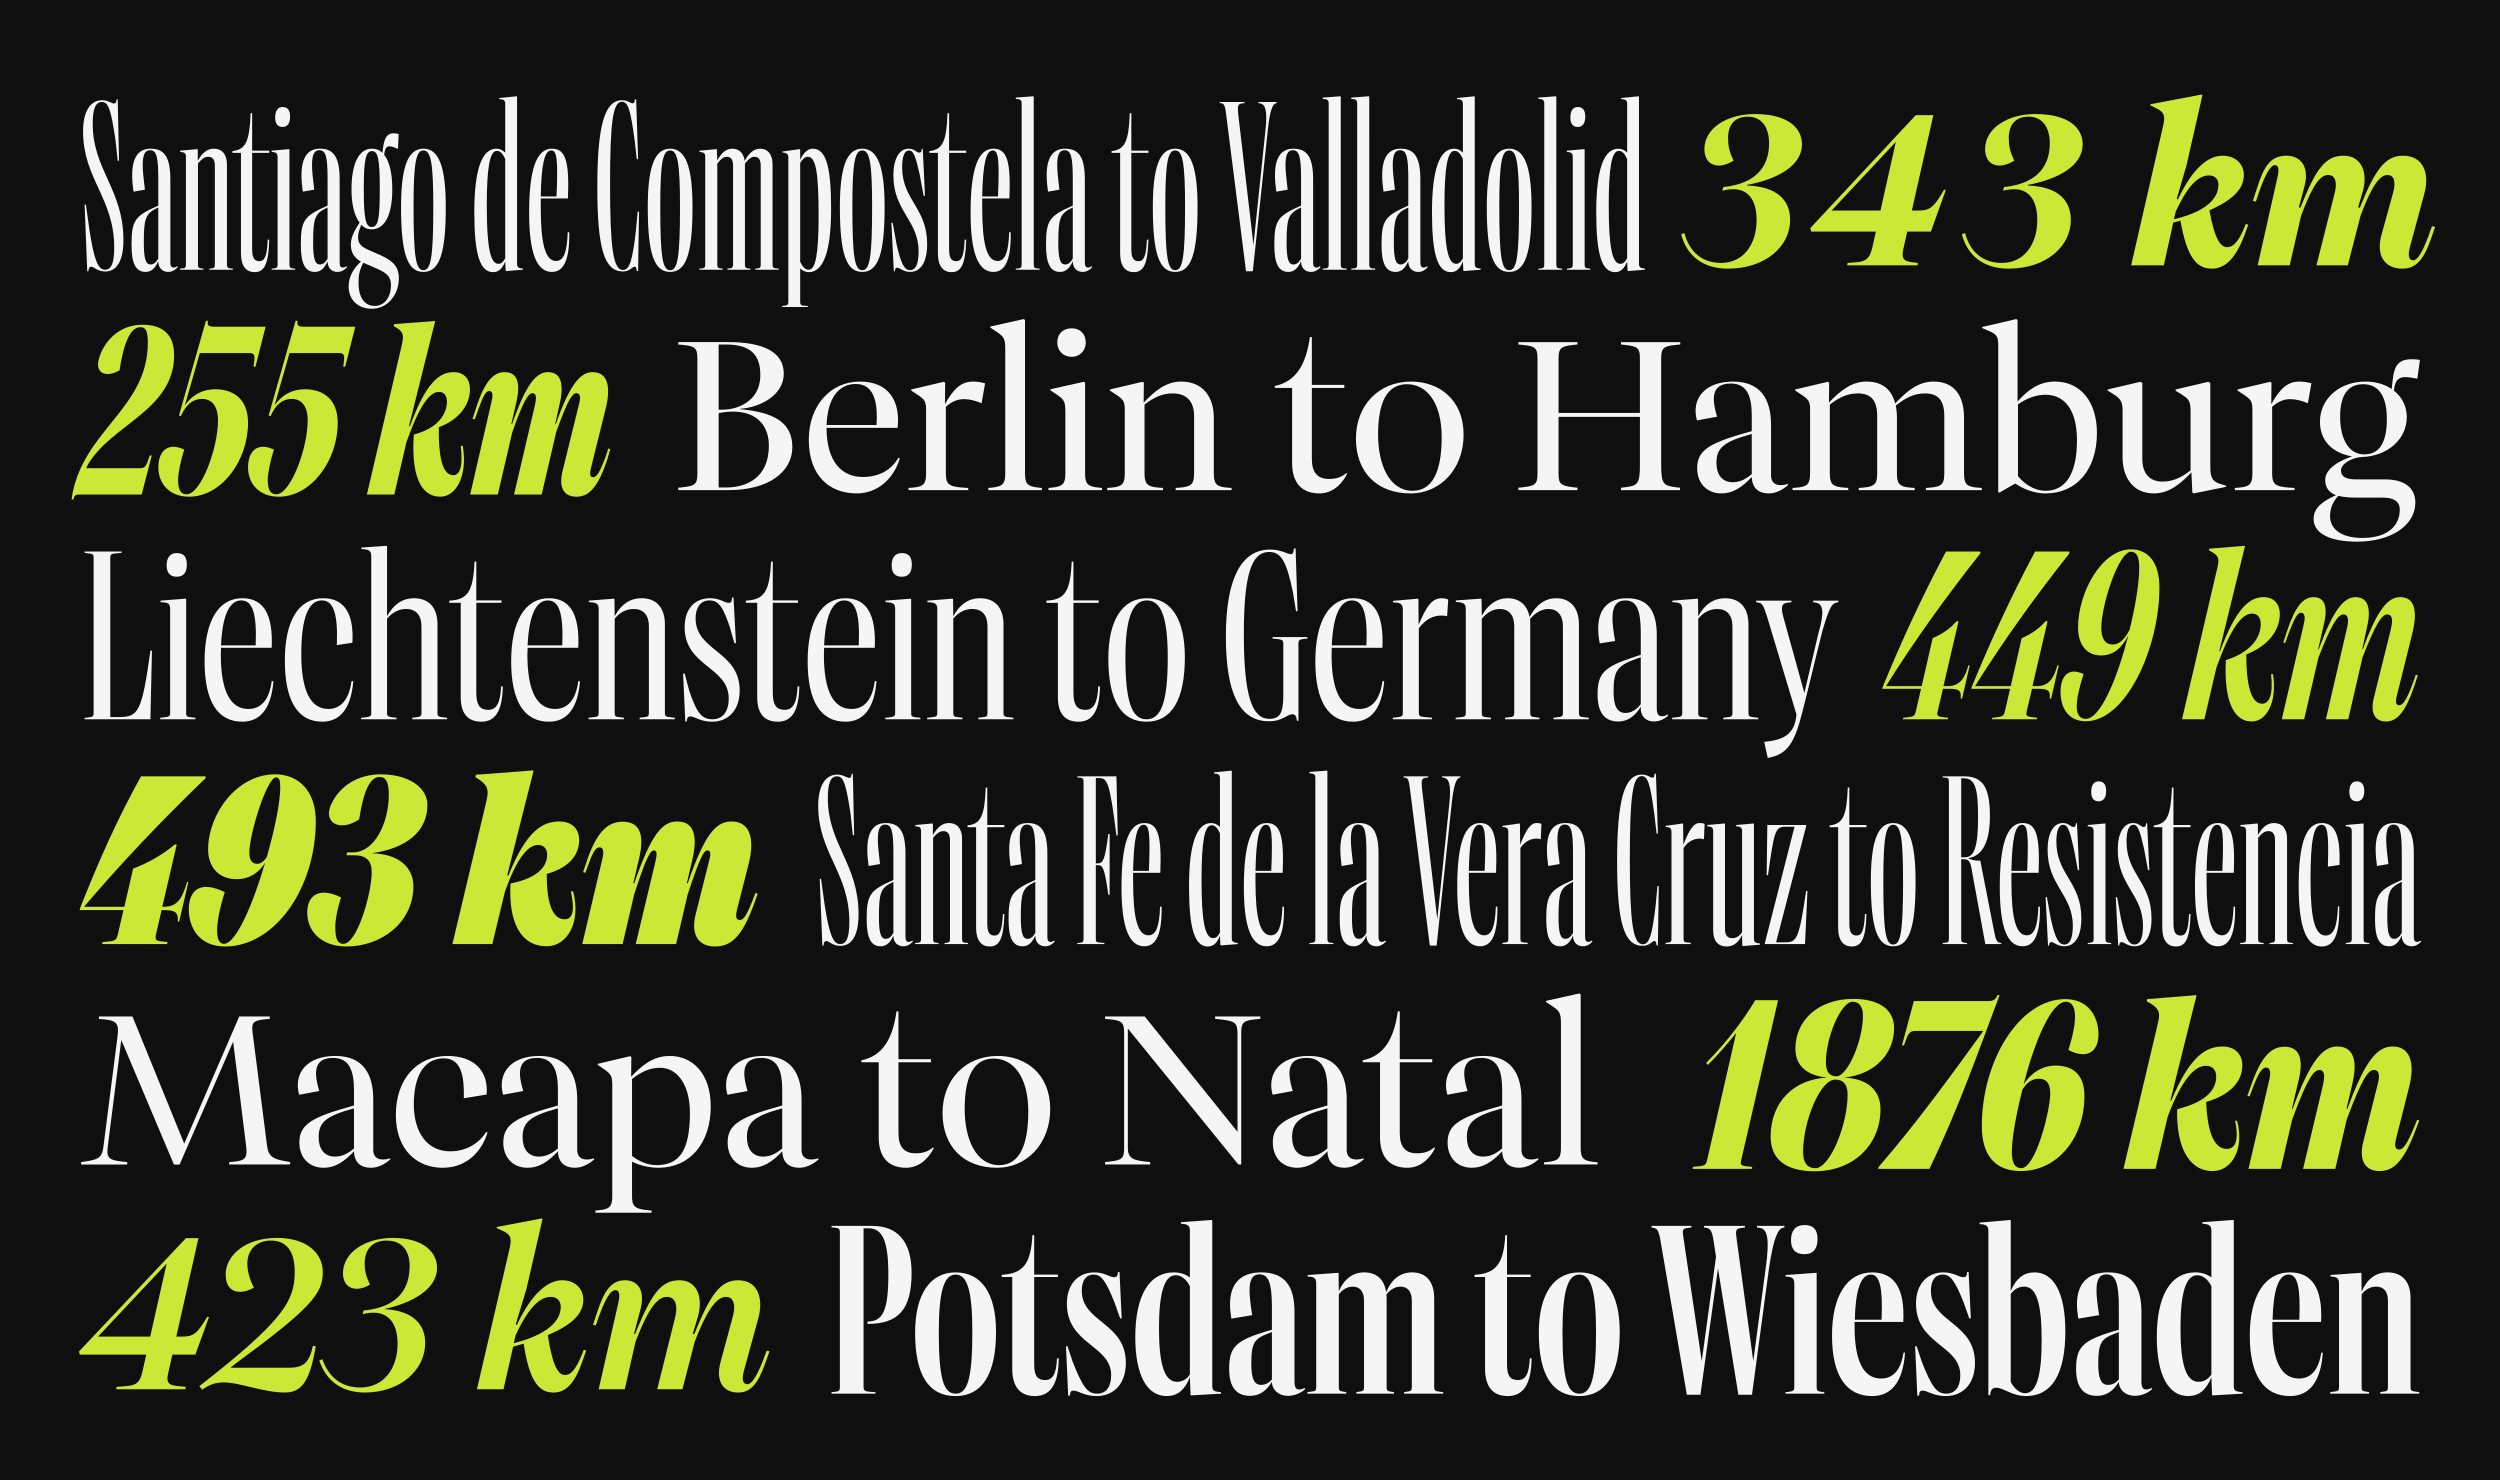 <?xml version="1.0" encoding="UTF-8"?>
<svg id="Layer_1" data-name="Layer 1" xmlns="http://www.w3.org/2000/svg" xmlns:xlink="http://www.w3.org/1999/xlink" viewBox="0 0 1140 675">
  <defs>
    <style>
      .cls-1 {
        fill: none;
      }

      .cls-2 {
        clip-path: url(#clippath);
      }

      .cls-3 {
        fill: #f5f5f5;
      }

      .cls-4 {
        fill: #cbe836;
      }

      .cls-5 {
        fill: #0f0f0f;
      }

      .cls-6 {
        clip-path: url(#clippath-1);
      }
    </style>
    <clipPath id="clippath">
      <rect class="cls-1" width="1140" height="675"/>
    </clipPath>
    <clipPath id="clippath-1">
      <rect class="cls-1" width="1140" height="675"/>
    </clipPath>
  </defs>
  <g class="cls-2">
    <rect class="cls-5" width="1140" height="675"/>
    <g class="cls-6">
      <path class="cls-3" d="M733.58,93.8c0-17.8,1.4-25,4.6-25,1.5,0,2.6,1.1,3.8,3.7v45.3c-1,1.8-1.9,2.5-3.1,2.5-3.7,0-5.3-7.5-5.3-26.5m2.9,30.3c2.5,0,4.2-1.6,5.5-4.9l.2,4.2,.2,.2,7.7-.6v-.5c-2.1-.2-2.7-.7-2.7-2.2V44.1l-.1-.2-8,.8v.5c2.1,.1,2.7,.6,2.7,2.2v22.2c-1.2-1.2-2.5-1.8-4-1.8-6.7,0-10.1,9.6-10.1,29s2.6,27.3,8.6,27.3m-22-1.1h10.7v-.5l-1-.1c-1.3-.2-1.6-.4-1.6-1.9v-52.3l-.1-.2-8,.7v.6c2.2,.1,2.7,.7,2.7,2.4v48.8c0,1.4-.3,1.7-1.7,1.9l-1,.1v.5Zm5-65.1c2.2,0,3.4-1.7,3.4-4.7s-1.2-4.4-3.4-4.4-3.4,1.7-3.4,4.8c0,2.9,1.2,4.3,3.4,4.3m-18,65.1h10.9v-.5l-1.1-.1c-1.3-.1-1.6-.5-1.6-1.9V44.1l-.2-.2-8,.6v.6c2.3,.1,2.7,.6,2.7,2.3V120.5c0,1.4-.3,1.8-1.6,1.9l-1.1,.1v.5Zm-13.3,.2c-3.4,0-4.5-5.6-4.5-28.9,0-20.1,1.1-25.7,4.5-25.7s4.5,5.5,4.5,25.7c0,23.3-1.1,28.9-4.5,28.9m0,.8c7.3,0,10.2-8.3,10.2-29.6,0-18.5-3.2-26.6-10.2-26.6s-10.2,8.1-10.2,26.6c0,21.3,2.9,29.6,10.2,29.6m-29.5-30.2c0-17.8,1.4-25,4.6-25,1.5,0,2.6,1.1,3.8,3.7v45.3c-1,1.8-1.9,2.5-3.1,2.5-3.7,0-5.3-7.5-5.3-26.5m2.9,30.3c2.5,0,4.2-1.6,5.5-4.9l.2,4.2,.2,.2,7.7-.6v-.5c-2.1-.2-2.7-.7-2.7-2.2V44.1l-.1-.2-8,.8v.5c2.1,.1,2.7,.6,2.7,2.2v22.2c-1.2-1.2-2.5-1.8-4-1.8-6.7,0-10.1,9.6-10.1,29s2.6,27.3,8.6,27.3m-26-13.5c0-11.1,.8-13.2,6.2-15.8l.4-.2v23.3c-1,1.8-2.1,2.7-3.5,2.7-2.3,0-3.1-2.7-3.1-10m.8,13.4c2.5,0,4.3-1.5,5.8-4.9v.1c0,2.9,1.8,4.8,4.5,4.8,1.7,0,3.2-.8,4.4-2.2l-.3-.4c-.6,.4-1,.6-1.6,.6-1.1,0-1.5-.7-1.5-2.5v-37.6c0-10.1-2.6-14.1-9-14.1-5.6,0-8.4,4.1-8.4,12.1,0,2.3,.2,4.8,.6,7.5l5.2-.9c-.6-4.9-1-8.5-1-11.2,0-4.9,1.1-6.8,3.3-6.8,3,0,3.8,2.9,3.8,13.3v11.9l-.3,.2c-10.4,4.6-11.9,6.6-11.9,17.8,0,8.6,2,12.3,6.4,12.3m-20.2-1h10.9v-.5l-1.1-.1c-1.3-.1-1.6-.5-1.6-1.9V44.1l-.2-.2-8,.6v.6c2.3,.1,2.7,.6,2.7,2.3V120.5c0,1.4-.3,1.8-1.6,1.9l-1.1,.1v.5Zm-13,0h10.9v-.5l-1.1-.1c-1.3-.1-1.6-.5-1.6-1.9V44.1l-.2-.2-8,.6v.6c2.3,.1,2.7,.6,2.7,2.3V120.5c0,1.4-.3,1.8-1.6,1.9l-1.1,.1v.5Zm-16.5-12.4c0-11.1,.8-13.2,6.2-15.8l.4-.2v23.3c-1,1.8-2.1,2.7-3.5,2.7-2.3,0-3.1-2.7-3.1-10m.8,13.4c2.5,0,4.3-1.5,5.8-4.9v.1c0,2.9,1.8,4.8,4.5,4.8,1.7,0,3.2-.8,4.4-2.2l-.3-.4c-.6,.4-1,.6-1.6,.6-1.1,0-1.5-.7-1.5-2.5v-37.6c0-10.1-2.6-14.1-9-14.1-5.6,0-8.4,4.1-8.4,12.1,0,2.3,.2,4.8,.6,7.5l5.2-.9c-.6-4.9-1-8.5-1-11.2,0-4.9,1.1-6.8,3.3-6.8,3,0,3.8,2.9,3.8,13.3v11.9l-.3,.2c-10.4,4.6-11.9,6.6-11.9,17.8,0,8.6,2,12.3,6.4,12.3m-19.3-.3h3.1l6.8-64.1c1-9.6,2.3-12.2,3.7-12.5l.4-.1v-.5h-8.4v.5l.7,.1c2.5,.4,3.5,3.2,2.6,11.9l-5.5,52.7-7-60c-.3-3.3-.1-4.2,1.5-4.5l1.4-.2v-.5h-11.3v.5l.8,.1c1.2,.2,1.7,1.2,2.1,4.8l9.1,71.8Zm-32.3-.5c-3.4,0-4.5-5.6-4.5-28.9,0-20.1,1.1-25.7,4.5-25.7s4.5,5.5,4.5,25.7c0,23.3-1.1,28.9-4.5,28.9m0,.8c7.3,0,10.2-8.3,10.2-29.6,0-18.5-3.2-26.6-10.2-26.6s-10.2,8.1-10.2,26.6c0,21.3,2.9,29.6,10.2,29.6m-18.9,.1c4.1,0,6.4-2.9,6.7-14.8h-.7c-.3,7.7-1.5,9.8-3.8,9.8s-3.3-1.5-3.3-5.5v-43.9h7.8v-1h-7.8v-17.1h-.7c-.5,13.2-2.3,16.6-8.3,17.3v.8h3.9v45.9c0,6,2.6,8.5,6.2,8.5m-34.4-13.5c0-11.1,.8-13.2,6.2-15.8l.4-.2v23.3c-1,1.8-2.1,2.7-3.5,2.7-2.3,0-3.1-2.7-3.1-10m.8,13.4c2.5,0,4.3-1.5,5.8-4.9v.1c0,2.9,1.8,4.8,4.5,4.8,1.7,0,3.2-.8,4.4-2.2l-.3-.4c-.6,.4-1,.6-1.6,.6-1.1,0-1.5-.7-1.5-2.5v-37.6c0-10.1-2.6-14.1-9-14.1-5.6,0-8.4,4.1-8.4,12.1,0,2.3,.2,4.8,.6,7.5l5.2-.9c-.6-4.9-1-8.5-1-11.2,0-4.9,1.1-6.8,3.3-6.8,3,0,3.8,2.9,3.8,13.3v11.9l-.3,.2c-10.4,4.6-11.9,6.6-11.9,17.8,0,8.6,2,12.3,6.4,12.3m-20.2-1h10.9v-.5l-1.1-.1c-1.3-.1-1.6-.5-1.6-1.9V44.1l-.2-.2-8,.6v.6c2.3,.1,2.7,.6,2.7,2.3V120.5c0,1.4-.3,1.8-1.6,1.9l-1.1,.1v.5Zm-10.5-54.4c2.6,0,3.1,4.1,2.4,21h-7.2c.3-14.7,1.7-21,4.8-21m.3,55.4c5.5,0,8.1-5.7,7.9-18.1h-.7c-.3,9.3-1.9,13.1-5.3,13.1-4.9,0-7-7.6-7-24.7v-3.8h12.4c.7-17.1-1.1-22.7-7.3-22.7-7,0-10.4,9.3-10.4,29.2,0,18.3,3.4,27,10.4,27m-19.1,.1c4.1,0,6.4-2.9,6.7-14.8h-.7c-.3,7.7-1.5,9.8-3.8,9.8s-3.3-1.5-3.3-5.5v-43.9h7.8v-1h-7.8v-17.1h-.7c-.5,13.2-2.3,16.6-8.3,17.3v.8h3.9v45.9c0,6,2.6,8.5,6.2,8.5m-18.9-.1c5,0,7.8-4.7,7.8-12.7,0-16.6-11.4-20-11.4-35,0-5.1,1.1-7.7,3.1-7.7s3,2.4,4.9,11l1.8,9.7h.6l-1-21.4h-.5c0,1.2-.3,1.7-1.1,1.7-1.3,0-2.1-1.8-4.8-1.8-4.3,0-7,4.6-7,12.2,0,16.3,11.5,20.5,11.5,34.6,0,5.8-1.3,8.6-3.9,8.6s-4.2-3-6.2-12.1l-1.7-9.5h-.6l1.1,22.1h.5c0-1.2,.3-1.6,1.1-1.6,1.1,0,2.8,1.9,5.8,1.9m-21.8-.8c-3.4,0-4.5-5.6-4.5-28.9,0-20.1,1.1-25.7,4.5-25.7s4.5,5.5,4.5,25.7c0,23.3-1.1,28.9-4.5,28.9m0,.8c7.3,0,10.2-8.3,10.2-29.6,0-18.5-3.2-26.6-10.2-26.6s-10.2,8.1-10.2,26.6c0,21.3,2.9,29.6,10.2,29.6m-28.3-4.6v-45.1c1.2-1.9,2.2-2.8,3.5-2.8,3.6,0,4.9,6.9,4.9,26.5,0,18.1-1.4,25-4.5,25-1.6,0-2.7-1.1-3.9-3.6m3.9,4.7c6.8,0,10.2-9.6,10.2-29s-2.4-27.3-8.4-27.3c-2.2,0-4.2,1.8-5.7,5.1v-4.7l-.2-.2-7.9,1.1v.4c2,.2,2.7,.7,2.7,2.3v65.7c0,1.4-.3,1.7-1.7,1.9l-1.1,.1v.5h11.7v-.5l-1.8-.1c-1.4-.1-1.7-.5-1.7-1.9v-15.1c1.2,1.1,2.5,1.7,3.9,1.7m-49.9-1.1h10.7v-.5l-1-.1c-1.3-.2-1.5-.5-1.5-1.9v-45.9c1.7-2.2,2.9-3.1,4.3-3.1,2,0,2.9,1.3,2.9,4.2v44.8c0,1.4-.3,1.7-1.6,1.9l-1,.1v.5h10.5v-.5l-1-.1c-1.3-.2-1.5-.5-1.5-1.9v-45.9c1.7-2.2,2.9-3.1,4.3-3.1,2,0,2.9,1.3,2.9,4.2v44.8c0,1.4-.2,1.7-1.5,1.9l-1,.1v.5h10.7v-.5l-1.1-.1c-1.4-.1-1.7-.5-1.7-1.9v-45.5c0-4.5-2.1-7.2-5.6-7.2-2.8,0-5.1,1.8-7.1,5.6-.5-3.6-2.5-5.6-5.6-5.6-2.7,0-5,1.7-6.9,5.4l-.2-5-.1-.2-7.8,.7v.6c2.1,.1,2.6,.6,2.6,2.3v48.9c0,1.4-.3,1.8-1.6,1.9l-1.1,.1v.5Zm-13.3,.2c-3.4,0-4.5-5.6-4.5-28.9,0-20.1,1.1-25.7,4.5-25.7s4.5,5.5,4.5,25.7c0,23.3-1.1,28.9-4.5,28.9m0,.8c7.3,0,10.2-8.3,10.2-29.6,0-18.5-3.2-26.6-10.2-26.6s-10.2,8.1-10.2,26.6c0,21.3,2.9,29.6,10.2,29.6m-21.5-.2c3.1,0,4.3-2.2,5.3-2.2,.6,0,.8,.4,1,2h.6l.4-27.1h-.6l-.8,8.6c-1.6,13.9-2.9,18-5.9,18-4.4,0-5.9-9.6-5.9-38.9s1.4-37.8,5.4-37.8c2.8,0,3.9,3.4,5.8,17.5l1,8.7h.6l-.9-27.3h-.6c-.1,1.5-.3,1.8-1.1,1.8-.9,0-2.2-1.4-4.7-1.4-8,0-11.3,11.5-11.3,39.5s3.1,38.6,11.7,38.6m-32.7-55.2c2.6,0,3.1,4.1,2.4,21h-7.2c.3-14.7,1.7-21,4.8-21m.3,55.4c5.5,0,8.1-5.7,7.9-18.1h-.7c-.3,9.3-1.9,13.1-5.3,13.1-4.9,0-7-7.6-7-24.7v-3.8h12.4c.7-17.1-1.1-22.7-7.3-22.7-7,0-10.4,9.3-10.4,29.2,0,18.3,3.4,27,10.4,27m-29.7-30.2c0-17.8,1.4-25,4.6-25,1.5,0,2.6,1.1,3.8,3.7v45.3c-1,1.8-1.9,2.5-3.1,2.5-3.7,0-5.3-7.5-5.3-26.5m2.9,30.3c2.5,0,4.2-1.6,5.5-4.9l.2,4.2,.2,.2,7.7-.6v-.5c-2.1-.2-2.7-.7-2.7-2.2V44.1l-.1-.2-8,.8v.5c2.1,.1,2.7,.6,2.7,2.2v22.2c-1.2-1.2-2.5-1.8-4-1.8-6.7,0-10.1,9.6-10.1,29s2.6,27.3,8.6,27.3m-31.8-.9c-3.4,0-4.5-5.6-4.5-28.9,0-20.1,1.1-25.7,4.5-25.7s4.5,5.5,4.5,25.7c0,23.3-1.1,28.9-4.5,28.9m0,.8c7.3,0,10.2-8.3,10.2-29.6,0-18.5-3.2-26.6-10.2-26.6s-10.2,8.1-10.2,26.6c0,21.3,2.9,29.6,10.2,29.6m-22.2,15.5c-4.7,0-7.4-3.9-7.4-10.6,0-3.4,.5-5.9,2.2-9.1l6.4,2.8c4.7,2.1,6.2,3.8,6.2,7.5,0,5.5-3,9.4-7.4,9.4m-1.4-36c-2.7,0-3.6-3.7-3.6-17.2s.9-17.4,3.7-17.4,3.6,3.4,3.6,17.4-.8,17.2-3.7,17.2m.1,37.3c6.9,0,12.3-6.1,12.3-14,0-4.8-2.3-7.7-8.3-10.4l-5.7-2.5c-3.4-1.5-4.6-3-4.6-5.7,0-2,.5-3.4,1.5-5.7,1.2,1.4,2.9,2.1,4.7,2.1,5.9,0,9.4-6.5,9.4-18.2,0-7.5-1.3-12.8-3.7-15.8l.1-.8c.6-3.4,1.6-3.9,6.2-1.9l.3-6.8c-4.6-1.1-6.4,.6-7.2,6.8l-.2,1.8c-1.3-1.3-2.9-1.9-4.8-1.9-5.9,0-9.3,6.7-9.3,18.6,0,7.1,1.4,12.2,3.7,15.1-2,3.2-4,6.3-4,10.1,0,3.5,1.5,5.9,4.6,7.7-2.9,2.6-5.6,6.4-5.6,11.3,0,6.1,4.2,10.2,10.6,10.2m-26.8-30.2c0-11.1,.8-13.2,6.2-15.8l.4-.2v23.3c-1,1.8-2.1,2.7-3.5,2.7-2.3,0-3.1-2.7-3.1-10m.8,13.4c2.5,0,4.3-1.5,5.8-4.9v.1c0,2.9,1.8,4.8,4.5,4.8,1.7,0,3.2-.8,4.4-2.2l-.3-.4c-.6,.4-1,.6-1.6,.6-1.1,0-1.5-.7-1.5-2.5v-37.6c0-10.1-2.6-14.1-9-14.1-5.6,0-8.4,4.1-8.4,12.1,0,2.3,.2,4.8,.6,7.5l5.2-.9c-.6-4.9-1-8.5-1-11.2,0-4.9,1.1-6.8,3.3-6.8,3,0,3.8,2.9,3.8,13.3v11.9l-.3,.2c-10.4,4.6-11.9,6.6-11.9,17.8,0,8.6,2,12.3,6.4,12.3m-19.7-1h10.7v-.5l-1-.1c-1.3-.2-1.6-.4-1.6-1.9v-52.3l-.1-.2-8,.7v.6c2.2,.1,2.7,.7,2.7,2.4v48.8c0,1.4-.3,1.7-1.7,1.9l-1,.1v.5Zm5-65.1c2.2,0,3.4-1.7,3.4-4.7s-1.2-4.4-3.4-4.4-3.4,1.7-3.4,4.8c0,2.9,1.2,4.3,3.4,4.3m-12.8,66.2c4.1,0,6.4-2.9,6.7-14.8h-.7c-.3,7.7-1.5,9.8-3.8,9.8s-3.3-1.5-3.3-5.5v-43.9h7.8v-1h-7.8v-17.1h-.7c-.5,13.2-2.3,16.6-8.3,17.3v.8h3.9v45.9c0,6,2.6,8.5,6.2,8.5m-34-1.1h10.7v-.5l-1-.1c-1.3-.2-1.5-.5-1.5-1.9v-46c1.9-2.2,3.1-3,4.7-3,2.1,0,3,1.4,3,4.2v44.8c0,1.4-.2,1.7-1.5,1.9l-1,.1v.5h10.7v-.5l-1.1-.1c-1.3-.1-1.6-.5-1.6-1.9v-45.5c0-4.6-2.2-7.2-6-7.2-2.9,0-5.2,1.8-7.3,5.5v-5.1l-.2-.2-7.8,.7v.6c2.1,.1,2.6,.6,2.6,2.3v48.9c0,1.4-.3,1.8-1.6,1.9l-1.1,.1v.5Zm-16.5-12.4c0-11.1,.8-13.2,6.2-15.8l.4-.2v23.3c-1,1.8-2.1,2.7-3.5,2.7-2.3,0-3.1-2.7-3.1-10m.8,13.4c2.5,0,4.3-1.5,5.8-4.9v.1c0,2.9,1.8,4.8,4.5,4.8,1.7,0,3.2-.8,4.4-2.2l-.3-.4c-.6,.4-1,.6-1.6,.6-1.1,0-1.5-.7-1.5-2.5v-37.6c0-10.1-2.6-14.1-9-14.1-5.6,0-8.4,4.1-8.4,12.1,0,2.3,.2,4.8,.6,7.5l5.2-.9c-.6-4.9-1-8.5-1-11.2,0-4.9,1.1-6.8,3.3-6.8,3,0,3.8,2.9,3.8,13.3v11.9l-.3,.2c-10.4,4.6-11.9,6.6-11.9,17.8,0,8.6,2,12.3,6.4,12.3m-18.4-.2c5.4,0,8.3-5,8.3-14.4,0-23-14-32-14-52.9,0-7,1.3-10,4.2-10s4.1,3.2,6.2,17.5l1,9.3h.6l-.6-28h-.5c-.2,1.5-.4,1.9-1.2,1.9-1.1,0-2.7-1.5-5.4-1.5-5.5,0-8.7,5.3-8.7,14.2,0,21.6,14.2,30.5,14.2,52.9,0,7.2-1.3,10.2-4.2,10.2-3.1,0-4.9-4.2-7-17.5l-1.7-12.2h-.6l1.2,30.4h.5c.2-1.5,.5-2.1,1.3-2.1,1.3,0,2.8,2.2,6.4,2.2"/>
      <path class="cls-3" d="M1088.6,418.1c0-11.1,.8-13.2,6.2-15.8l.4-.2v23.3c-1,1.8-2.1,2.7-3.5,2.7-2.3,0-3.1-2.7-3.1-10m.8,13.4c2.5,0,4.3-1.5,5.8-4.9v.1c0,2.9,1.8,4.8,4.5,4.8,1.7,0,3.2-.8,4.4-2.2l-.3-.4c-.6,.4-1,.6-1.6,.6-1.1,0-1.5-.7-1.5-2.5v-37.6c0-10.1-2.6-14.1-9-14.1-5.6,0-8.4,4.1-8.4,12.1,0,2.3,.2,4.8,.6,7.5l5.2-.9c-.6-4.9-1-8.5-1-11.2,0-4.9,1.1-6.8,3.3-6.8,3,0,3.8,2.9,3.8,13.3v11.9l-.3,.2c-10.4,4.6-11.9,6.6-11.9,17.8,0,8.6,2,12.3,6.4,12.3m-19.7-1h10.7v-.5l-1-.1c-1.3-.2-1.6-.4-1.6-1.9v-52.3l-.1-.2-8,.7v.6c2.2,.1,2.7,.7,2.7,2.4v48.8c0,1.4-.3,1.7-1.7,1.9l-1,.1v.5Zm5-65.1c2.2,0,3.4-1.7,3.4-4.7s-1.2-4.4-3.4-4.4-3.4,1.7-3.4,4.8c0,2.9,1.2,4.3,3.4,4.3m-16,66.2c5.7,0,8.2-5.6,8-18.3h-.6c-.3,9.4-2,13.3-5.6,13.3-4.9,0-6.9-7.6-6.9-25.5s1.4-25,5-25c2.7,0,3.4,3.4,2.9,19.1l5.3-.8c.5-13.3-2-19.1-8-19.1-7.2,0-10.6,8.9-10.6,28.8,0,18.5,3.4,27.5,10.5,27.5m-37.2-1.1h10.7v-.5l-1-.1c-1.3-.2-1.5-.5-1.5-1.9v-46c1.9-2.2,3.1-3,4.7-3,2.1,0,3,1.4,3,4.2v44.8c0,1.4-.2,1.7-1.5,1.9l-1,.1v.5h10.7v-.5l-1.1-.1c-1.3-.1-1.6-.5-1.6-1.9v-45.5c0-4.6-2.2-7.2-6-7.2-2.9,0-5.2,1.8-7.3,5.5v-5.1l-.2-.2-7.8,.7v.6c2.1,.1,2.6,.6,2.6,2.3v48.9c0,1.4-.3,1.8-1.6,1.9l-1.1,.1v.5Zm-10.5-54.4c2.6,0,3.1,4.1,2.4,21h-7.2c.3-14.7,1.7-21,4.8-21m.3,55.4c5.5,0,8.1-5.7,7.9-18.1h-.7c-.3,9.3-1.9,13.1-5.3,13.1-4.9,0-7-7.6-7-24.7v-3.8h12.4c.7-17.1-1.1-22.7-7.3-22.7-7,0-10.4,9.3-10.4,29.2,0,18.3,3.4,27,10.4,27m-19.1,.1c4.1,0,6.4-2.9,6.7-14.8h-.7c-.3,7.7-1.5,9.8-3.8,9.8s-3.3-1.5-3.3-5.5v-43.9h7.8v-1h-7.8v-17.1h-.7c-.5,13.2-2.3,16.6-8.3,17.3v.8h3.9v45.9c0,6,2.6,8.5,6.2,8.5m-18.9-.1c5,0,7.8-4.7,7.8-12.7,0-16.6-11.4-20-11.4-35,0-5.1,1.1-7.7,3.1-7.7s3,2.4,4.9,11l1.8,9.7h.6l-1-21.4h-.5c0,1.2-.3,1.7-1.1,1.7-1.3,0-2.1-1.8-4.8-1.8-4.3,0-7,4.6-7,12.2,0,16.3,11.5,20.5,11.5,34.6,0,5.8-1.3,8.6-3.9,8.6s-4.2-3-6.2-12.1l-1.7-9.5h-.6l1.1,22.1h.5c0-1.2,.3-1.6,1.1-1.6,1.1,0,2.8,1.9,5.8,1.9m-21.3-1h10.7v-.5l-1-.1c-1.3-.2-1.6-.4-1.6-1.9v-52.3l-.1-.2-8,.7v.6c2.2,.1,2.7,.7,2.7,2.4v48.8c0,1.4-.3,1.7-1.7,1.9l-1,.1v.5Zm5-65.1c2.2,0,3.4-1.7,3.4-4.7s-1.2-4.4-3.4-4.4-3.4,1.7-3.4,4.8c0,2.9,1.2,4.3,3.4,4.3m-15.7,66.1c5,0,7.8-4.7,7.8-12.7,0-16.6-11.4-20-11.4-35,0-5.1,1.1-7.7,3.1-7.7s3,2.4,4.9,11l1.8,9.7h.6l-1-21.4h-.5c0,1.2-.3,1.7-1.1,1.7-1.3,0-2.1-1.8-4.8-1.8-4.3,0-7,4.6-7,12.2,0,16.3,11.5,20.5,11.5,34.6,0,5.8-1.3,8.6-3.9,8.6s-4.2-3-6.2-12.1l-1.7-9.5h-.6l1.1,22.1h.5c0-1.2,.3-1.6,1.1-1.6,1.1,0,2.8,1.9,5.8,1.9m-19.3-55.4c2.6,0,3.1,4.1,2.4,21h-7.2c.3-14.7,1.7-21,4.8-21m.3,55.4c5.5,0,8.1-5.7,7.9-18.1h-.7c-.3,9.3-1.9,13.1-5.3,13.1-4.9,0-7-7.6-7-24.7v-3.8h12.4c.7-17.1-1.1-22.7-7.3-22.7-7,0-10.4,9.3-10.4,29.2,0,18.3,3.4,27,10.4,27m-28-40.6v-36h1.1c5.1,0,6.6,4,6.6,17.7s-1.8,18.3-5.9,18.3h-1.8Zm11,39.6h7.3v-.5l-.7-.1c-1.2-.2-1.8-1.2-2.5-4.8l-6.4-32.7c-1.8,.2-4-.2-5.4-1v-.1c6.5-1,9.8-7.6,9.8-19.2,0-13.2-3.3-18.1-11.8-18.1h-9.7v.5l1.1,.1c1.4,.1,1.7,.5,1.7,1.9v71.5c0,1.4-.3,1.8-1.7,1.9l-1.1,.1v.5h11.1v-.5l-1-.1c-1.4-.2-1.7-.5-1.7-1.9v-36.2h1.3c1.9,0,2.8,1,3.3,3.7l6.4,35Zm-42,.2c-3.4,0-4.5-5.6-4.5-28.9,0-20.1,1.1-25.7,4.5-25.7s4.5,5.5,4.5,25.7c0,23.3-1.1,28.9-4.5,28.9m0,.8c7.3,0,10.2-8.3,10.2-29.6,0-18.5-3.2-26.6-10.2-26.6s-10.2,8.1-10.2,26.6c0,21.3,2.9,29.6,10.2,29.6m-18.9,.1c4.1,0,6.4-2.9,6.7-14.8h-.7c-.3,7.7-1.5,9.8-3.8,9.8s-3.3-1.5-3.3-5.5v-43.9h7.8v-1h-7.8v-17.1h-.7c-.5,13.2-2.3,16.6-8.3,17.3v.8h3.9v45.9c0,6,2.6,8.5,6.2,8.5m-39.6-1.1h18.3l1.1-24.2h-.6c-3.2,21.6-4.2,23.4-9.4,23.4h-4.3l13.7-52.9v-.6h-17.7l-.3,22.8,.6,.1c2.8-19.9,3.3-22.1,7.7-22.1h4.4l-13.5,53v.5Zm-17.4,1.1c3,0,5.4-1.8,7-5.3l.1,4.9,.2,.2,7.8-.6v-.6c-2.1-.1-2.7-.6-2.7-2.3v-52.2l-.1-.2-8,.7v.6c2.1,.1,2.7,.6,2.7,2.4v45.8c-1.2,1.9-2.7,2.8-4.4,2.8-2.3,0-3.4-1.3-3.4-4.2v-47.9l-.1-.2-8,.7v.6c2.1,.1,2.7,.6,2.7,2.4v45.1c0,4.7,2.2,7.3,6.2,7.3m-27.9-1.1h11.5v-.6l-1.3-.1c-1.9-.1-2-.5-2-2.2v-40.9c2.3-3.4,5-4.2,7.2-4.3,.8,0,1.5,.1,2.1,.3l.3-7c-.6-.3-1.3-.4-2.2-.4-3,0-4.9,3.4-7.5,9.9l-.1-9.5-.2-.2-7.8,1.1v.5c2.3,.1,2.7,.7,2.7,2.6v48c0,1.6-.1,2-1.6,2.1l-1.1,.2v.5Zm-10.4,.8c3.1,0,4.3-2.2,5.3-2.2,.6,0,.8,.4,1,2h.6l.4-27.1h-.6l-.8,8.6c-1.6,13.9-2.9,18-5.9,18-4.4,0-5.9-9.6-5.9-38.9s1.4-37.8,5.4-37.8c2.8,0,3.9,3.4,5.8,17.5l1,8.7h.6l-.9-27.3h-.6c-.1,1.5-.3,1.8-1.1,1.8-.9,0-2.2-1.4-4.7-1.4-8,0-11.3,11.5-11.3,39.5s3.1,38.6,11.7,38.6m-38.4-13.2c0-11.1,.8-13.2,6.2-15.8l.4-.2v23.3c-1,1.8-2.1,2.7-3.5,2.7-2.3,0-3.1-2.7-3.1-10m.8,13.4c2.5,0,4.3-1.5,5.8-4.9v.1c0,2.9,1.8,4.8,4.5,4.8,1.7,0,3.2-.8,4.4-2.2l-.3-.4c-.6,.4-1,.6-1.6,.6-1.1,0-1.5-.7-1.5-2.5v-37.6c0-10.1-2.6-14.1-9-14.1-5.6,0-8.4,4.1-8.4,12.1,0,2.3,.2,4.8,.6,7.5l5.2-.9c-.6-4.9-1-8.5-1-11.2,0-4.9,1.1-6.8,3.3-6.8,3,0,3.8,2.9,3.8,13.3v11.9l-.3,.2c-10.4,4.6-11.9,6.6-11.9,17.8,0,8.6,2,12.3,6.4,12.3m-26.4-1h11.5v-.6l-1.3-.1c-1.9-.1-2-.5-2-2.2v-40.9c2.3-3.4,5-4.2,7.2-4.3,.8,0,1.5,.1,2.1,.3l.3-7c-.6-.3-1.3-.4-2.2-.4-3,0-4.9,3.4-7.5,9.9l-.1-9.5-.2-.2-7.8,1.1v.5c2.3,.1,2.7,.7,2.7,2.6v48c0,1.6-.1,2-1.6,2.1l-1.1,.2v.5Zm-10.5-54.4c2.6,0,3.1,4.1,2.4,21h-7.2c.3-14.7,1.7-21,4.8-21m.3,55.4c5.5,0,8.1-5.7,7.9-18.1h-.7c-.3,9.3-1.9,13.1-5.3,13.1-4.9,0-7-7.6-7-24.7v-3.8h12.4c.7-17.1-1.1-22.7-7.3-22.7-7,0-10.4,9.3-10.4,29.2,0,18.3,3.4,27,10.4,27m-22.9-.3h3.1l6.8-64.1c1-9.6,2.3-12.2,3.7-12.5l.4-.1v-.5h-8.4v.5l.7,.1c2.5,.4,3.5,3.2,2.6,11.9l-5.5,52.7-7-60c-.3-3.3-.1-4.2,1.5-4.5l1.4-.2v-.5h-11.3v.5l.8,.1c1.2,.2,1.7,1.2,2.1,4.8l9.1,71.8Zm-35.5-13.1c0-11.1,.8-13.2,6.2-15.8l.4-.2v23.3c-1,1.8-2.1,2.7-3.5,2.7-2.3,0-3.1-2.7-3.1-10m.8,13.4c2.5,0,4.3-1.5,5.8-4.9v.1c0,2.9,1.8,4.8,4.5,4.8,1.7,0,3.2-.8,4.4-2.2l-.3-.4c-.6,.4-1,.6-1.6,.6-1.1,0-1.5-.7-1.5-2.5v-37.6c0-10.1-2.6-14.1-9-14.1-5.6,0-8.4,4.1-8.4,12.1,0,2.3,.2,4.8,.6,7.5l5.2-.9c-.6-4.9-1-8.5-1-11.2,0-4.9,1.1-6.8,3.3-6.8,3,0,3.8,2.9,3.8,13.3v11.9l-.3,.2c-10.4,4.6-11.9,6.6-11.9,17.8,0,8.6,2,12.3,6.4,12.3m-20.2-1h10.9v-.5l-1.1-.1c-1.3-.1-1.6-.5-1.6-1.9v-76.4l-.2-.2-8,.6v.6c2.3,.1,2.7,.6,2.7,2.3v73.1c0,1.4-.3,1.8-1.6,1.9l-1.1,.1v.5Zm-19.8-54.4c2.6,0,3.1,4.1,2.4,21h-7.2c.3-14.7,1.7-21,4.8-21m.3,55.4c5.5,0,8.1-5.7,7.9-18.1h-.7c-.3,9.3-1.9,13.1-5.3,13.1-4.9,0-7-7.6-7-24.7v-3.8h12.4c.7-17.1-1.1-22.7-7.3-22.7-7,0-10.4,9.3-10.4,29.2,0,18.3,3.4,27,10.4,27m-29.7-30.2c0-17.8,1.4-25,4.6-25,1.5,0,2.6,1.1,3.8,3.7v45.3c-1,1.8-1.9,2.5-3.1,2.5-3.7,0-5.3-7.5-5.3-26.5m2.9,30.3c2.5,0,4.2-1.6,5.5-4.9l.2,4.2,.2,.2,7.7-.6v-.5c-2.1-.2-2.7-.7-2.7-2.2v-76.2l-.1-.2-8,.8v.5c2.1,.1,2.7,.6,2.7,2.2v22.2c-1.2-1.2-2.5-1.8-4-1.8-6.7,0-10.1,9.6-10.1,29s2.6,27.3,8.6,27.3m-29.3-55.5c2.6,0,3.1,4.1,2.4,21h-7.2c.3-14.7,1.7-21,4.8-21m.3,55.4c5.5,0,8.1-5.7,7.9-18.1h-.7c-.3,9.3-1.9,13.1-5.3,13.1-4.9,0-7-7.6-7-24.7v-3.8h12.4c.7-17.1-1.1-22.7-7.3-22.7-7,0-10.4,9.3-10.4,29.2,0,18.3,3.4,27,10.4,27m-30.5-1h12.3v-.5l-1.9-.2c-1.8-.1-2-.3-2-1.8v-33.5h.9c2.3,0,3.1,1.3,4.8,13.5h.6v-27.7h-.6c-1.5,11.7-2.4,13.4-4.8,13.4h-.9v-38.9h1.3c4,0,5,1.5,8.1,26.2l.6-.1-.6-26.9h-17.8v.5l1.1,.1c1.4,.1,1.7,.5,1.7,1.9v71.5c0,1.4-.3,1.8-1.7,1.9l-1.1,.1v.5Zm-25.8-12.4c0-11.1,.8-13.2,6.2-15.8l.4-.2v23.3c-1,1.8-2.1,2.7-3.5,2.7-2.3,0-3.1-2.7-3.1-10m.8,13.4c2.5,0,4.3-1.5,5.8-4.9v.1c0,2.9,1.8,4.8,4.5,4.8,1.7,0,3.2-.8,4.4-2.2l-.3-.4c-.6,.4-1,.6-1.6,.6-1.1,0-1.5-.7-1.5-2.5v-37.6c0-10.1-2.6-14.1-9-14.1-5.6,0-8.4,4.1-8.4,12.1,0,2.3,.2,4.8,.6,7.5l5.2-.9c-.6-4.9-1-8.5-1-11.2,0-4.9,1.1-6.8,3.3-6.8,3,0,3.8,2.9,3.8,13.3v11.9l-.3,.2c-10.4,4.6-11.9,6.6-11.9,17.8,0,8.6,2,12.3,6.4,12.3m-15,.1c4.1,0,6.4-2.9,6.7-14.8h-.7c-.3,7.7-1.5,9.8-3.8,9.8s-3.3-1.5-3.3-5.5v-43.9h7.8v-1h-7.8v-17.1h-.7c-.5,13.2-2.3,16.6-8.3,17.3v.8h3.9v45.9c0,6,2.6,8.5,6.2,8.5m-34-1.1h10.7v-.5l-1-.1c-1.3-.2-1.5-.5-1.5-1.9v-46c1.9-2.2,3.1-3,4.7-3,2.1,0,3,1.4,3,4.2v44.8c0,1.4-.2,1.7-1.5,1.9l-1,.1v.5h10.7v-.5l-1.1-.1c-1.3-.1-1.6-.5-1.6-1.9v-45.5c0-4.6-2.2-7.2-6-7.2-2.9,0-5.2,1.8-7.3,5.5v-5.1l-.2-.2-7.8,.7v.6c2.1,.1,2.6,.6,2.6,2.3v48.9c0,1.4-.3,1.8-1.6,1.9l-1.1,.1v.5Zm-16.5-12.4c0-11.1,.8-13.2,6.2-15.8l.4-.2v23.3c-1,1.8-2.1,2.7-3.5,2.7-2.3,0-3.1-2.7-3.1-10m.8,13.4c2.5,0,4.3-1.5,5.8-4.9v.1c0,2.9,1.8,4.8,4.5,4.8,1.7,0,3.2-.8,4.4-2.2l-.3-.4c-.6,.4-1,.6-1.6,.6-1.1,0-1.5-.7-1.5-2.5v-37.6c0-10.1-2.6-14.1-9-14.1-5.6,0-8.4,4.1-8.4,12.1,0,2.3,.2,4.8,.6,7.5l5.2-.9c-.6-4.9-1-8.5-1-11.2,0-4.9,1.1-6.8,3.3-6.8,3,0,3.8,2.9,3.8,13.3v11.9l-.3,.2c-10.4,4.6-11.9,6.6-11.9,17.8,0,8.6,2,12.3,6.4,12.3m-18.4-.2c5.4,0,8.3-5,8.3-14.4,0-23-14-32-14-52.9,0-7,1.3-10,4.2-10s4.1,3.2,6.2,17.5l1,9.3h.6l-.6-28h-.5c-.2,1.5-.4,1.9-1.2,1.9-1.1,0-2.7-1.5-5.4-1.5-5.5,0-8.7,5.3-8.7,14.2,0,21.6,14.2,30.5,14.2,52.9,0,7.2-1.3,10.2-4.2,10.2-3.1,0-4.9-4.2-7-17.5l-1.7-12.2h-.6l1.2,30.4h.5c.2-1.5,.5-2.1,1.3-2.1,1.3,0,2.8,2.2,6.4,2.2"/>
      <path class="cls-3" d="M1062.6,635.5h17.7v-.7l-1.2-.2c-1.9-.2-2.2-.6-2.2-2.1v-42.3c1.8-2.3,4.1-3.5,6.6-3.5,3.5,0,5.4,2.3,5.4,6.4v39.4c0,1.5-.3,1.9-2.2,2.1l-1.3,.2v.7h17.8v-.7l-1.6-.2c-2-.2-2.4-.6-2.4-2.1v-40.5c0-7.6-3.8-11.8-10.5-11.8-5.3,0-9.4,3-11.8,8.9l-.1-8.5-.1-.2-14,1v.7c3.1,.1,3.9,.9,3.9,3.2v47.2c0,1.5-.3,1.9-2.4,2.1l-1.6,.2v.7Zm-19-54.3c4,0,5.5,5.5,4.9,20.6h-12.2c.3-13.7,2.8-20.6,7.3-20.6m.6,55.4c9,0,14.1-6.7,15-19.8h-.7c-1.2,7.9-4.7,11.8-10.2,11.8-8,0-12.1-7.8-12.1-23.7v-2.1h22.2c.8-15.3-4.1-22.6-14.2-22.6-11.3,0-18.3,10.5-18.3,28.8s6.5,27.6,18.3,27.6m-49.9-30.9c0-16.6,2.6-24.2,7.6-24.2,2.5,0,4.8,1.7,6.5,5v40.3c-1.7,2.3-3.5,3.3-5.9,3.3-5.5,0-8.2-7.4-8.2-24.4m3.5,30.9c4.9,0,8.2-2.7,10.6-8.6l.3,8.1,.2,.2,13.7-.8v-.7c-3.3-.2-4-.7-4-2.9v-75.4l-.1-.2-14.2,1v.7c3.2,.2,4.1,.9,4.1,3.3v21.2c-2.2-1.6-4.7-2.3-7.4-2.3-11.1,0-17.5,10.5-17.5,29.5,0,17.4,5.3,26.9,14.3,26.9m-41-14.8c0-9.3,1.3-11.3,7.6-13.7l1.8-.7v21.6c-1.3,1.6-3,2.5-4.9,2.5-3.1,0-4.5-2.6-4.5-9.7m-.6,14.7c4.2,0,7.4-2.1,10-6.4,0,3.7,3.1,6.4,7.3,6.4,2.9,0,5.9-1.2,7.9-3.1l-.3-.5c-1,.5-1.7,.7-2.5,.7-1.5,0-2.1-1.1-2.1-3.8v-31.6c0-12.3-4.9-18-15.2-18-9.3,0-14.2,5.1-14.2,14.5,0,2,.2,4.2,.6,6.6l9.5-1.6c-.8-5-1.2-8.7-1.2-11.4,0-5,1.5-7.2,4.5-7.2,4.1,0,5.7,3.7,5.7,15.1v10.2l-2.6,.7c-13.8,4.2-16.9,7.1-16.9,17.1,0,8.2,3.2,12.3,9.5,12.3m-39.3-6.3v-40.2c1.7-2.2,3.7-3.3,6.1-3.3,5.5,0,8,7.2,8,24.3s-2.5,24.3-7.6,24.3c-2.4,0-4.7-1.9-6.5-5.1m7,6.4c11.7,0,17.9-10,17.9-29.5,0-17.5-5.2-26.9-14.1-26.9-4.9,0-8.4,2.8-10.8,8.5v-32.2l-.2-.2-14,1.2v.7c3.1,.1,4,.8,4,3.2v74.8h.8c.2-2.4,1-3.4,2.8-3.4,3.4,0,7.1,3.8,13.6,3.8m-36.7,0c8.2,0,13.4-5.9,13.4-15.1,0-18.5-20.1-18.4-20.1-32.9,0-4.8,2-7.4,5.4-7.4s5.5,2.6,9.6,12.9l2.5,7.1h.7l-1-21.2h-.7c-.1,1.8-.5,2.4-1.8,2.4-1.9,0-4.4-2.2-8.9-2.2-7.6,0-12.6,5.5-12.6,14.2,0,18.8,20.2,18.9,20.2,32.7,0,5.4-2.4,8.4-6.4,8.4-4.3,0-6.5-2.8-11.1-14.4l-2.4-7.2h-.7l1,22.5h.8c.1-1.8,.5-2.3,1.7-2.3,2,0,4.9,2.5,10.4,2.5m-34.1-55.4c4,0,5.5,5.5,4.9,20.6h-12.2c.3-13.7,2.8-20.6,7.3-20.6m.6,55.4c9,0,14.1-6.7,15-19.8h-.7c-1.2,7.9-4.7,11.8-10.2,11.8-8,0-12.1-7.8-12.1-23.7v-2.1h22.2c.8-15.3-4.1-22.6-14.2-22.6-11.3,0-18.3,10.5-18.3,28.8s6.5,27.6,18.3,27.6m-39.5-1.1h17.7v-.6l-1-.2c-2.1-.2-2.5-.6-2.5-2.1v-52l-.1-.2-14.1,1v.7c3.2,.1,4,.8,4,3.3v47.1c0,1.5-.4,1.9-2.7,2.2l-1.3,.1v.7Zm8.6-63.6c4.1,0,6-2.5,6-6.9s-2-6.4-6-6.4-6.1,2.6-6.1,6.9,2.1,6.4,6.1,6.4m-30.1,64.1h6.2l7.8-57.9c2.1-14.1,4.2-17.7,6.2-18.2l.8-.2v-.7h-12.5v.7l1.3,.2c3.2,.5,4.7,4.3,2.6,18.8l-5.6,42-7.6-55.8c-.5-3.6-.5-4.6,1.9-4.9l1.9-.3v-.7h-18.7v.7l1.1,.2c1.4,.2,2.5,.9,3.2,5.3l1.2,7.9-6.5,47.6-8.3-56c-.6-3.6-.6-4.4,1.6-4.7l2-.3v-.7h-18.2v.7l.9,.2c1.4,.2,2.3,.9,3.1,5.3l12.1,70.8h6.2l8-57.6,9.3,57.6Zm-72.5-.5c-5.4,0-7.7-6.4-7.7-28,0-19.2,2.5-26.3,7.7-26.3s7.6,7,7.6,26.2c0,21.6-2.3,28.1-7.6,28.1m-.1,1.1c12.1,0,18.5-9.8,18.5-29.3,0-17.6-6.7-27.1-18.4-27.1s-18.5,9.9-18.5,27.6c0,19.4,6.3,28.8,18.4,28.8m-32.6,0c7,0,10.8-5.2,10.9-17.2h-.8c-.3,7.2-2,9.9-5.4,9.9-3.6,0-5-2-5-7.2v-39.8h10.8v-1.1h-10.8v-18h-.8c-.7,13.3-4.4,17.6-14,18.1v1h4.8v41.9c0,8.2,3.6,12.4,10.3,12.4m-91.3-1.1h17.7v-.7l-1.2-.2c-1.9-.2-2.2-.6-2.2-2.1v-42.3c1.7-2.2,4-3.5,6.3-3.5,3.4,0,5.2,2.3,5.2,6.4v39.4c0,1.5-.3,1.9-2.2,2.1l-1.3,.2v.7h17.2v-.7l-1.3-.2c-1.8-.2-2.1-.6-2.1-2.1v-40.5c0-.6-.1-1.2-.1-1.7,1.7-2.2,4-3.6,6.4-3.6,3.3,0,5.2,2.3,5.2,6.4v39.4c0,1.5-.3,1.9-2.2,2.1l-1.3,.2v.7h17.8v-.7l-1.6-.2c-2.1-.2-2.5-.6-2.5-2.1v-40.5c0-7.6-3.7-11.8-10.1-11.8-5.3,0-9.4,3.1-11.8,9.1-.8-5.9-4.4-9.1-10-9.1-5.1,0-9.1,2.9-11.6,8.6l-.1-8.2-.2-.2-13.9,1v.7c3.1,.1,3.9,.8,3.9,3.2v47.2c0,1.5-.3,1.9-2.4,2.1l-1.6,.2v.7Zm-25.6-13.7c0-9.3,1.3-11.3,7.6-13.7l1.8-.7v21.6c-1.3,1.6-3,2.5-4.9,2.5-3.1,0-4.5-2.6-4.5-9.7m-.6,14.7c4.2,0,7.4-2.1,10-6.4,0,3.7,3.1,6.4,7.3,6.4,2.9,0,5.9-1.2,7.9-3.1l-.3-.5c-1,.5-1.7,.7-2.5,.7-1.5,0-2.1-1.1-2.1-3.8v-31.6c0-12.3-4.9-18-15.2-18-9.3,0-14.2,5.1-14.2,14.5,0,2,.2,4.2,.6,6.6l9.5-1.6c-.8-5-1.2-8.7-1.2-11.4,0-5,1.5-7.2,4.5-7.2,4.1,0,5.7,3.7,5.7,15.1v10.2l-2.6,.7c-13.8,4.2-16.9,7.1-16.9,17.1,0,8.2,3.2,12.3,9.5,12.3m-41.5-30.8c0-16.6,2.6-24.2,7.6-24.2,2.5,0,4.8,1.7,6.5,5v40.3c-1.7,2.3-3.5,3.3-5.9,3.3-5.5,0-8.2-7.4-8.2-24.4m3.5,30.9c4.9,0,8.2-2.7,10.6-8.6l.3,8.1,.2,.2,13.7-.8v-.7c-3.3-.2-4-.7-4-2.9v-75.4l-.1-.2-14.2,1v.7c3.2,.2,4.1,.9,4.1,3.3v21.2c-2.2-1.6-4.7-2.3-7.4-2.3-11.1,0-17.5,10.5-17.5,29.5,0,17.4,5.3,26.9,14.3,26.9m-32,0c8.2,0,13.4-5.9,13.4-15.1,0-18.5-20.1-18.4-20.1-32.9,0-4.8,2-7.4,5.4-7.4s5.5,2.6,9.6,12.9l2.5,7.1h.7l-1-21.2h-.7c-.1,1.8-.5,2.4-1.8,2.4-1.9,0-4.4-2.2-8.9-2.2-7.6,0-12.6,5.5-12.6,14.2,0,18.8,20.2,18.9,20.2,32.7,0,5.4-2.4,8.4-6.4,8.4-4.3,0-6.5-2.8-11.1-14.4l-2.4-7.2h-.7l1,22.5h.8c.1-1.8,.5-2.3,1.7-2.3,2,0,4.9,2.5,10.4,2.5m-28.1,0c7,0,10.8-5.2,10.9-17.2h-.8c-.3,7.2-2,9.9-5.4,9.9-3.6,0-5-2-5-7.2v-39.8h10.8v-1.1h-10.8v-18h-.8c-.7,13.3-4.4,17.6-14,18.1v1h4.8v41.9c0,8.2,3.6,12.4,10.3,12.4m-36.1-1.1c-5.4,0-7.7-6.4-7.7-28,0-19.2,2.5-26.3,7.7-26.3s7.6,7,7.6,26.2c0,21.6-2.3,28.1-7.6,28.1m-.1,1.1c12.1,0,18.5-9.8,18.5-29.3,0-17.6-6.7-27.1-18.4-27.1s-18.5,9.9-18.5,27.6c0,19.4,6.3,28.8,18.4,28.8m-56.5-1.1h20v-.7l-2-.1c-2.8-.2-3.4-.6-3.4-2.2v-72.4h2.3c6.3,0,9,5.7,9,21.1,0,16.5-2.5,21.4-9.5,21.4v1.1c14.2,0,20.1-6.7,20.1-23.3,0-14.2-6.3-21.4-18-21.4h-18.5v.7l1.3,.1c2.1,.2,2.5,.6,2.5,2.1v70.7c0,1.5-.4,1.9-2.5,2.1l-1.3,.1v.7Z"/>
      <path class="cls-3" d="M806.09,345.6c9.3-1.5,12.3-7.5,15.6-20.2,3.9-15.2,6.3-25.9,9.4-38,3-10.1,4.2-12.2,6.3-12.6l.9-.2v-.7h-11.5v.7l1.2,.2c3.3,.5,4.1,4.1,1.2,14l-6.4,27.2-9.6-34.7c-1.2-4.6-.8-6.2,2.1-6.5l1.6-.2v-.7h-16.1v.7l1.1,.2c1.6,.3,2.2,1.1,3.8,6.1l13.5,44.9c-.8,9.2-5.9,11.6-14.7,12.5l1.6,7.3Zm-43.6-17.6h16.1v-.7l-1.6-.2c-2.3-.2-2.6-.5-2.6-2v-43c2.4-2.9,5.4-4.4,8.7-4.4,4.4,0,6.9,2.8,6.9,7.9v39.5c0,1.5-.3,1.8-2.6,2l-1.6,.2v.7h16v-.7l-1.7-.2c-2.4-.2-2.8-.5-2.8-2v-40.4c0-7.6-3.9-11.9-10.7-11.9-5.1,0-9.2,2.7-12.2,8.2l-.1-7.8-.2-.2-11.5,.9v.7c3.6,.1,4.5,.7,4.5,3.2v47.3c0,1.5-.4,1.8-2.8,2l-1.8,.2v.7Zm-26.7-12.8c0-9.3,1.7-11.6,10.1-14.7l2.3-.8v21.4c-2,2.6-4.4,4-6.9,4-3.8,0-5.5-2.9-5.5-9.9m2.1,13.8c4.1,0,7.4-2.1,10.3-6.7v.8c0,3.6,2.4,5.9,6,5.9,2.3,0,4.8-1,6.5-2.7l-.3-.5c-.9,.6-1.7,.8-2.6,.8-1.6,0-2.3-1.1-2.3-3.6v-33.3c0-11.6-4.3-16.9-13.6-16.9-8.5,0-13.1,4.9-13.1,13.8,0,2.1,.2,4.3,.7,6.8l7-1.1c-.8-4.5-1.2-7.8-1.2-10.4,0-5.6,2-8.1,5.8-8.1,5,0,7.1,3.9,7.1,14.6v10.2l-2.4,.8c-14.2,4.6-17.3,7.4-17.3,17.3,0,8.2,3.2,12.3,9.4,12.3m-74.1-1h16.1v-.7l-1.6-.2c-2.3-.2-2.6-.5-2.6-2v-42.9c2.3-2.9,5.2-4.5,8.2-4.5,4.2,0,6.6,2.8,6.6,7.9v39.5c0,1.5-.3,1.8-2.6,2l-1.6,.2v.7h15.7v-.7l-1.6-.2c-2.2-.2-2.6-.5-2.6-2v-40.4c0-.8,0-1.6-.1-2.4,2.4-2.9,5.3-4.6,8.4-4.6,4.1,0,6.6,2.8,6.6,7.9v39.5c0,1.5-.4,1.8-2.7,2l-1.6,.2v.7h16.1v-.7l-1.8-.2c-2.4-.2-2.7-.5-2.7-2v-40.4c0-7.5-3.9-11.9-10.4-11.9-5,0-9.1,2.9-12.1,8.6-1-5.5-4.6-8.6-10-8.6-4.8,0-8.9,2.7-11.8,8l-.1-7.6-.2-.2-11.5,.8v.7c3.6,.2,4.5,.8,4.5,3.3v47.3c0,1.5-.4,1.8-2.8,2l-1.8,.2v.7Zm-28.7,0h17.9v-.7l-1.9-.2c-3.7-.2-4.1-.5-4.1-2.1v-38.5c3.1-4.1,6.4-5.8,10.4-5.8,.9,0,1.7,.1,2.5,.3l.5-7.6c-.8-.4-2-.6-3-.6-4.7,0-7.1,4.2-10.5,12.1l-.1-11.7-.2-.2-11.4,1v.7c3.7,.1,4.5,.8,4.5,3.3v47c0,1.5-.3,1.9-2.8,2.1l-1.8,.2v.7Zm-18.6-54.2c5.1,0,7.2,5.7,6.6,20.5h-15.8c.6-13.6,3.8-20.5,9.2-20.5m.5,55.3c8.4,0,13.2-6.2,14.2-18.5h-.8c-1.1,8.5-4.8,12.7-10.6,12.7-8.3,0-12.6-8.2-12.6-24.8,0-1.1,.1-2.1,.1-3.1h23.1c.7-15.4-3.8-22.6-13.4-22.6-10.8,0-17.2,10.3-17.2,28.8s6.1,27.5,17.2,27.5m-38.3-.2c6.2,0,8.3-3.2,10.6-3.2,1.3,0,1.9,.9,2.1,3h.7v-35.3c0-1.5,.4-1.8,2.8-2.1l1.3-.1v-.7h-15.9v.7l1.4,.1c2.9,.3,3.5,.6,3.5,2.1v23.7c0,8.1-1.6,10.7-6.4,10.7-8,0-11.6-11-11.6-38.6s3.6-37.5,11.5-37.5c5.5,0,8,4.2,10.9,18.5l1.4,8.5h.7l-.9-28.6h-.8c-.1,2-.4,2.6-1.4,2.6-1.5,0-4.4-2.1-9.4-2.1-13.2,0-20.2,13.3-20.2,39.6s6.4,38.7,19.7,38.7m-55.9-.9c-6.5,0-9.6-7.5-9.6-28,0-18.5,3.3-26.2,9.8-26.2s9.5,7.6,9.5,26.1c0,20.5-3.1,28.1-9.7,28.1m0,1.1c11.4,0,17.5-9.8,17.5-29.4,0-17.5-6.3-26.9-17.3-26.9s-17.6,9.7-17.6,27.5c0,19.3,6,28.8,17.4,28.8m-31,0c6.2,0,9.6-4.6,9.8-16.1h-.8c-.3,7.8-2.2,10.7-5.9,10.7s-5.4-2.2-5.4-7.7v-41.1h11.5v-1.1h-11.5v-17.7h-.8c-.6,13.8-3.2,17.4-11.5,17.8v1h5.2v43c0,7.6,3.3,11.2,9.4,11.2m-69-1.1h16.1v-.7l-1.6-.2c-2.3-.2-2.6-.5-2.6-2v-43c2.4-2.9,5.4-4.4,8.7-4.4,4.4,0,6.9,2.8,6.9,7.9v39.5c0,1.5-.3,1.8-2.6,2l-1.6,.2v.7h16v-.7l-1.7-.2c-2.4-.2-2.8-.5-2.8-2v-40.4c0-7.6-3.9-11.9-10.7-11.9-5.1,0-9.2,2.7-12.2,8.2l-.1-7.8-.2-.2-11.5,.9v.7c3.6,.1,4.5,.7,4.5,3.2v47.3c0,1.5-.4,1.8-2.8,2l-1.8,.2v.7Zm-19.1,0h16v-.7l-1.1-.1c-2.7-.2-3.1-.5-3.1-2v-52l-.2-.2-11.5,.9v.7c3.7,.1,4.4,.8,4.4,3.2v47.3c0,1.5-.4,1.8-3.2,2.1l-1.3,.1v.7Zm7.5-65c3.2,0,4.6-2,4.6-5.6,0-3.4-1.4-5.2-4.6-5.2-3,0-4.6,2.1-4.6,5.6s1.6,5.2,4.6,5.2m-26.2,10.8c5.1,0,7.2,5.7,6.6,20.5h-15.8c.6-13.6,3.8-20.5,9.2-20.5m.5,55.3c8.4,0,13.2-6.2,14.2-18.5h-.8c-1.1,8.5-4.8,12.7-10.6,12.7-8.3,0-12.6-8.2-12.6-24.8,0-1.1,.1-2.1,.1-3.1h23.1c.7-15.4-3.8-22.6-13.4-22.6-10.8,0-17.2,10.3-17.2,28.8s6.1,27.5,17.2,27.5m-30.8,0c6.2,0,9.6-4.6,9.8-16.1h-.8c-.3,7.8-2.2,10.7-5.9,10.7s-5.4-2.2-5.4-7.7v-41.1h11.5v-1.1h-11.5v-17.7h-.8c-.6,13.8-3.2,17.4-11.5,17.8v1h5.2v43c0,7.6,3.3,11.2,9.4,11.2m-30,0c7.7,0,12.6-5.5,12.6-14.2,0-18.1-20.1-17.9-20.1-32.9,0-5.2,2.4-8.2,6.3-8.2,4.1,0,6.2,2.8,9.3,12.2l2.1,7.3h.7l-1.1-20.8h-.7c0,1.8-.4,2.4-1.6,2.4-1.8,0-3.9-2.1-8.4-2.1-7.1,0-11.6,5-11.6,13.2,0,18,20.1,18,20.1,32.5,0,6.1-2.8,9.5-7.4,9.5-4.9,0-7.2-2.9-10.6-13l-2.1-7.9h-.7l1,21.9h.7c.1-1.8,.5-2.3,1.7-2.3,1.9,0,4.4,2.4,9.8,2.4m-56.3-1.1h16.1v-.7l-1.6-.2c-2.3-.2-2.6-.5-2.6-2v-43c2.4-2.9,5.4-4.4,8.7-4.4,4.4,0,6.9,2.8,6.9,7.9v39.5c0,1.5-.3,1.8-2.6,2l-1.6,.2v.7h16v-.7l-1.7-.2c-2.4-.2-2.8-.5-2.8-2v-40.4c0-7.6-3.9-11.9-10.7-11.9-5.1,0-9.2,2.7-12.2,8.2l-.1-7.8-.2-.2-11.5,.9v.7c3.6,.1,4.5,.7,4.5,3.2v47.3c0,1.5-.4,1.8-2.8,2l-1.8,.2v.7Zm-18.6-54.2c5.1,0,7.2,5.7,6.6,20.5h-15.8c.6-13.6,3.8-20.5,9.2-20.5m.5,55.3c8.4,0,13.2-6.2,14.2-18.5h-.8c-1.1,8.5-4.8,12.7-10.6,12.7-8.3,0-12.6-8.2-12.6-24.8,0-1.1,.1-2.1,.1-3.1h23.1c.7-15.4-3.8-22.6-13.4-22.6-10.8,0-17.2,10.3-17.2,28.8s6.1,27.5,17.2,27.5m-30.8,0c6.2,0,9.6-4.6,9.8-16.1h-.8c-.3,7.8-2.2,10.7-5.9,10.7s-5.4-2.2-5.4-7.7v-41.1h11.5v-1.1h-11.5v-17.7h-.8c-.6,13.8-3.2,17.4-11.5,17.8v1h5.2v43c0,7.6,3.3,11.2,9.4,11.2m-54.8-1.1h16.1v-.7l-1.2-.1c-2.6-.3-3.1-.6-3.1-2v-43.1c2.5-2.9,5.5-4.4,8.7-4.4,4.4,0,7,2.8,7,7.9v39.6c0,1.4-.4,1.7-3.1,2l-1.1,.1v.7h15.9v-.7l-1.2-.1c-2.8-.3-3.2-.6-3.2-2v-40.5c0-7.6-3.9-11.9-10.8-11.9-5,0-9.2,2.7-12.2,8.2v-31.9l-.1-.2-11.6,.8v.7c3.6,.1,4.5,.8,4.5,3.3v71.5c0,1.4-.5,1.7-3.3,2l-1.3,.1v.7Zm-17.8,1.1c8.4,0,13.2-6.2,14.2-18.5h-.8c-1.1,8.4-4.9,12.7-10.5,12.7-8.2,0-12.4-8.3-12.4-25s3.3-24.5,9.4-24.5c5.1,0,7.4,5.6,6.8,20.4l7.1-1.1c.8-13.5-3.9-20.3-13.3-20.3-11.1,0-17.5,9.9-17.5,28.5s6.1,27.8,17,27.8m-36.9-55.3c5.1,0,7.2,5.7,6.6,20.5h-15.8c.6-13.6,3.8-20.5,9.2-20.5m.5,55.3c8.4,0,13.2-6.2,14.2-18.5h-.8c-1.1,8.5-4.8,12.7-10.6,12.7-8.3,0-12.6-8.2-12.6-24.8,0-1.1,.1-2.1,.1-3.1h23.1c.7-15.4-3.8-22.6-13.4-22.6-10.8,0-17.2,10.3-17.2,28.8s6.1,27.5,17.2,27.5m-37.4-1.1h16v-.7l-1.1-.1c-2.7-.2-3.1-.5-3.1-2v-52l-.2-.2-11.5,.9v.7c3.7,.1,4.4,.8,4.4,3.2v47.3c0,1.5-.4,1.8-3.2,2.1l-1.3,.1v.7Zm7.5-65c3.2,0,4.6-2,4.6-5.6,0-3.4-1.4-5.2-4.6-5.2-3,0-4.6,2.1-4.6,5.6s1.6,5.2,4.6,5.2m-42,65h30l.7-31.3h-.7c-3.9,28-5.4,30.3-14.4,30.3h-3.9v-72.7c0-1.5,.5-1.9,3.2-2l2-.2v-.6h-16.9v.6l1.3,.2c2.4,.2,2.8,.5,2.8,2v70.9c0,1.5-.4,1.8-2.8,2l-1.3,.2v.6Z"/>
      <path class="cls-3" d="M704.09,531h24.4v-1l-1.1-.1c-5.7-.5-6.6-1.9-6.6-6.7v-69.8l-.6-.4-15.2,3.4v.5l2.4,1.6c3.8,2.5,4.4,3.3,4.4,8.3v56.4c0,4.8-.9,6.2-6.5,6.7l-1.2,.1v1Zm-35.2-12.4c0-6.8,3.2-9.7,16.1-13.2v18.3c-3.4,2.9-6.1,3.7-8.7,3.7-4.8,0-7.4-3.5-7.4-8.8m23.9,13.9c3.9,0,7.4-2.5,8.8-3.9l-.1-.4c-4.4,1.3-7.7,.3-7.7-3.9v-22.9c0-12.3-5.1-19.9-17.3-19.9-13,0-19.2,7.9-16.5,17.7l9.2-1.7c-3.2-10.3-1.3-14.9,5.9-15.1,7.6-.2,9.9,5.5,9.9,14.5v7.2c-18.4,5.1-24.9,8.2-24.9,16.8,0,7.3,4.7,11.6,11.1,11.6,5.1,0,9.3-2.7,13.8-7.5,.2,5.3,3.3,7.5,7.8,7.5m-71.4-48.1h7.9v34.2c0,9,4.3,13.9,12.5,13.9,6.6,0,10.8-5.2,12.6-9l-.3-.3c-2.3,1.8-4.3,2.7-8,2.7-5.3,0-7.8-3-7.8-9.2v-32.3h14.8v-1.4h-14.8v-21.8h-.9c-1.7,12.3-6.2,20.3-16,22.3v.9Zm-32.2,34.2c0-6.8,3.2-9.7,16.1-13.2v18.3c-3.4,2.9-6.1,3.7-8.7,3.7-4.8,0-7.4-3.5-7.4-8.8m23.9,13.9c3.9,0,7.4-2.5,8.8-3.9l-.1-.4c-4.4,1.3-7.7,.3-7.7-3.9v-22.9c0-12.3-5.1-19.9-17.3-19.9-13,0-19.2,7.9-16.5,17.7l9.2-1.7c-3.2-10.3-1.3-14.9,5.9-15.1,7.6-.2,9.9,5.5,9.9,14.5v7.2c-18.4,5.1-24.9,8.2-24.9,16.8,0,7.3,4.7,11.6,11.1,11.6,5.1,0,9.3-2.7,13.8-7.5,.2,5.3,3.3,7.5,7.8,7.5m-109.2-1.5h20.6v-1.1l-1.9-.2c-6-.6-8.3-1.6-8.3-6.2v-54.5l50.4,62h1.3v-60c0-4.6,.9-5.7,6.6-6.2l2.1-.2v-1.1h-20.6v1.1l2,.2c6.9,.7,8.2,1.6,8.2,6.2v45.1l-42.3-52.6h-18.1v1.1l2.1,.2c5.7,.5,6.6,1.6,6.6,6.2v52.5c0,4.6-.9,5.6-6.8,6.2l-1.9,.2v1.1Zm-64-25.3c0-14.8,4.1-23,13.2-23s15.8,8.5,15.8,24.1-4.1,24.5-13.3,24.5c-10.5,0-15.7-11.8-15.7-25.6m14.8,26.8c13.4,0,24.2-10.9,24.2-26.8s-11.1-24.2-23.9-24.2c-14.9,0-25.2,10.9-25.2,26s9.4,25,24.9,25m-61.9-48.1h7.9v34.2c0,9,4.3,13.9,12.5,13.9,6.6,0,10.8-5.2,12.6-9l-.3-.3c-2.3,1.8-4.3,2.7-8,2.7-5.3,0-7.8-3-7.8-9.2v-32.3h14.8v-1.4h-14.8v-21.8h-.9c-1.7,12.3-6.2,20.3-16,22.3v.9Zm-52.2,34.2c0-6.8,3.2-9.7,16.1-13.2v18.3c-3.4,2.9-6.1,3.7-8.7,3.7-4.8,0-7.4-3.5-7.4-8.8m23.9,13.9c3.9,0,7.4-2.5,8.8-3.9l-.1-.4c-4.4,1.3-7.7,.3-7.7-3.9v-22.9c0-12.3-5.1-19.9-17.3-19.9-13,0-19.2,7.9-16.5,17.7l9.2-1.7c-3.2-10.3-1.3-14.9,5.9-15.1,7.6-.2,9.9,5.5,9.9,14.5v7.2c-18.4,5.1-24.9,8.2-24.9,16.8,0,7.3,4.7,11.6,11.1,11.6,5.1,0,9.3-2.7,13.8-7.5,.2,5.3,3.3,7.5,7.8,7.5m-76.3-5.4v-35.1c4.5-3.5,8.3-5.1,12.8-5.1,8,0,13.6,8,13.6,20.5,0,18.4-5.5,23.9-15.4,23.9-4.6,0-8.9-2.5-11-4.2m-16.7,25.9h25.6v-1l-1.1-.1c-6.9-.6-7.8-1.9-7.8-6.7v-15.5c3.5,1.8,8.1,2.8,12.1,2.8,14.4,0,23.8-11.4,23.8-27.9,0-15-8.2-23.1-18.7-23.1-7.6,0-12.8,4.4-17.6,9.5l.1-9-.5-.4-14.8,3.5v.5l2.8,1.9c3.2,2.2,3.8,3.3,3.8,7.2v50.5c0,4.8-.9,6.2-6.5,6.7l-1.2,.1v1Zm-33.2-34.4c0-6.8,3.2-9.7,16.1-13.2v18.3c-3.4,2.9-6.1,3.7-8.7,3.7-4.8,0-7.4-3.5-7.4-8.8m23.9,13.9c3.9,0,7.4-2.5,8.8-3.9l-.1-.4c-4.4,1.3-7.7,.3-7.7-3.9v-22.9c0-12.3-5.1-19.9-17.3-19.9-13,0-19.2,7.9-16.5,17.7l9.2-1.7c-3.2-10.3-1.3-14.9,5.9-15.1,7.6-.2,9.9,5.5,9.9,14.5v7.2c-18.4,5.1-24.9,8.2-24.9,16.8,0,7.3,4.7,11.6,11.1,11.6,5.1,0,9.3-2.7,13.8-7.5,.2,5.3,3.3,7.5,7.8,7.5m-60.4,0c12.3,0,18.5-9.1,20.5-16.1l-.6-.2c-3.7,5.7-9.7,8.8-16.4,8.8-10.8,0-16.6-9-16.6-21.4s4.3-21,13.7-21c8.3,0,9.3,8.9,9.1,18.2l10.4-1.7c.9-10.7-5.6-17.6-17.9-17.6-14,0-23.5,10.7-23.5,26.9s9.9,24.1,21.3,24.1m-56.5-13.9c0-6.8,3.2-9.7,16.1-13.2v18.3c-3.4,2.9-6.1,3.7-8.7,3.7-4.8,0-7.4-3.5-7.4-8.8m23.9,13.9c3.9,0,7.4-2.5,8.8-3.9l-.1-.4c-4.4,1.3-7.7,.3-7.7-3.9v-22.9c0-12.3-5.1-19.9-17.3-19.9-13,0-19.2,7.9-16.5,17.7l9.2-1.7c-3.2-10.3-1.3-14.9,5.9-15.1,7.6-.2,9.9,5.5,9.9,14.5v7.2c-18.4,5.1-24.9,8.2-24.9,16.8,0,7.3,4.7,11.6,11.1,11.6,5.1,0,9.3-2.7,13.8-7.5,.2,5.3,3.3,7.5,7.8,7.5m-132.2-1.5h21v-1.1l-2-.2c-7-.7-7.5-2.1-6.8-7.4l6.1-48.1,24,56.8h2.6l24.4-56,5.9,47.3c.6,5.1,.2,6.9-5.4,7.4l-2.3,.2v1.1h27.8v-1.1l-2.2-.4c-4.9-.9-7.7-1.8-8.3-6.8l-6.6-51.7c-.6-4.5,0-5.7,5.7-6.2l2.1-.2v-1.1h-13.9l-25.1,58-23.6-58h-15.3v1.1l2.1,.2c5.7,.5,7.2,1.7,6.4,7.7l-6.5,50.8c-.6,4.7-2.6,5.5-8.1,6.3l-2,.3v1.1Z"/>
      <path class="cls-3" d="M1062.5,235.3c0-4,1.8-7.1,3.8-9.2,2.4,.6,5.1,.8,8,.8h12c5.3,0,8,1.7,8,5.5,0,7-5.1,12.9-17.1,12.9-9,0-14.7-3.6-14.7-10m4.6-45.2c0-9.3,3.1-14.9,10.5-14.9,8,0,10.8,6.8,10.8,15.9,0,10.8-3.4,16.1-10.3,16.1-7.7,0-11-8.1-11-17.1m7.7,56.9c15.8,0,26.6-7.6,26.6-17.8,0-5.9-3.8-10.6-14-10.6h-13c-4.3,0-6.9-1-6.9-4.1s5.3-6,9.6-6.1c11.5-.4,20.4-8,20.4-18.2,0-5-2.2-9.2-5.9-12.1,.8-6.4,3.2-7,10.7-5.4l1.2-8.6c-10.1-1.4-11.7,2.4-12.5,9.7l-.4,3.6c-3.2-2.2-7.3-3.4-12-3.4-11.6,0-20.7,7.7-20.7,18.3,0,8.8,5.8,14.3,14.6,15.8-9.1,3.3-12.2,7.1-12.2,10.8s2,5.8,4.9,6.9c-5.5,2.5-10.2,5.5-10.2,10.8,0,7,8.1,10.4,19.8,10.4m-55.7-23.5h27.2v-1l-1.8-.1c-7.5-.4-8.4-1.9-8.4-6.7v-30.2c2.8-2.5,5.6-3.5,8.2-3.5s5.7,.8,8.1,1.9l1.6-9.1c-1.7-.5-3.7-.8-5.6-.8-5.3,0-8.8,3.3-12.7,10.3l.1-9.8-.6-.4-14.9,3.5v.5l2.6,1.7c3.6,2.4,4.2,3.1,4.2,7.4v28.5c0,4.8-.9,6.3-6.5,6.7l-1.5,.1v1Zm-43.1-49.4l-14.9,3.5v.5l1.6,1c3.7,2.3,5.2,3.3,5.2,8.1v21.3c0,9.3,4.8,16.5,14.3,16.5,7.1,0,12.3-4.6,17.1-9.6l.4,9.2,.6,.4,14.8-3v-.5l-2.9-.9c-4.1-1.3-4.3-3.9-4.3-8.8v-37.2l-.9-.5-14.9,3.5v.6l1.8,1.1c4.5,2.7,5,3.6,5,8.7v26.5c-4.5,3.5-8.3,5.1-12.8,5.1-5.5,0-9.2-3.3-9.2-10.3v-34.7l-.9-.5Zm-55.8,43v-32.7c3.7-2.6,8.1-4.4,12.5-4.4,8.5,0,14.4,6.5,14.4,20.8,0,15.3-5.2,23-14.3,23-6.2,0-10.9-4.5-12.6-6.7m16.9-43.1c-6.9,0-11.8,3.2-17.1,9.1v-37.2l-.6-.4-15.5,3.6v.5l2.3,1c4,1.7,5,2.3,5,6.8v67.1l.6,.1,6.9-4h.5c2.6,1.9,7.8,4.4,13.6,4.4,14.2,0,23.4-11,23.4-27.5,0-14.5-7.6-23.5-19.1-23.5m-119.7,49.5h25.4v-1l-1.5-.1c-6-.4-6.9-1.9-6.9-6.7v-31.2c4.5-3.5,8.3-5.1,12.8-5.1,6.1,0,8.8,3.3,8.8,10.3v26c0,4.8-.9,6.3-6.9,6.7l-1.5,.1v1h25.5v-1l-1.6-.1c-5.6-.4-6.5-1.9-6.5-6.7v-25.2c0-2-.2-3.8-.5-5.6,4.7-3.7,8.6-5.5,13.3-5.5,6.1,0,8.8,3.3,8.8,10.3v26c0,4.8-.9,6.3-6.9,6.7l-1.5,.1v1h25.5v-1l-1.6-.1c-5.6-.4-6.5-1.9-6.5-6.7v-25.2c0-9.3-3.8-16.5-13.9-16.5-7.3,0-12.6,4.8-17.5,10-1.5-6-5.5-10-13.1-10-7.1,0-12.3,4.6-17.1,9.6l.1-9.1-.6-.4-14.9,3.5v.5l2.6,1.7c3.6,2.4,4.2,3.1,4.2,7.4v28.5c0,4.8-.9,6.3-6.5,6.7l-1.5,.1v1Zm-34.7-12.4c0-6.8,3.2-9.7,16.1-13.2v18.3c-3.4,2.9-6.1,3.7-8.7,3.7-4.8,0-7.4-3.5-7.4-8.8m23.9,13.9c3.9,0,7.4-2.5,8.8-3.9l-.1-.4c-4.4,1.3-7.7,.3-7.7-3.9v-22.9c0-12.3-5.1-19.9-17.3-19.9-13,0-19.2,7.9-16.5,17.7l9.2-1.7c-3.2-10.3-1.3-14.9,5.9-15.1,7.6-.2,9.9,5.5,9.9,14.5v7.2c-18.4,5.1-24.9,8.2-24.9,16.8,0,7.3,4.7,11.6,11.1,11.6,5.1,0,9.3-2.7,13.8-7.5,.2,5.3,3.3,7.5,7.8,7.5m-114.2-1.5h26.9v-1.1l-1.8-.2c-5.9-.7-6.8-1.6-6.8-6.2v-25.9h37.1v21.6c0,8.9-.9,9.8-6.8,10.5l-1.8,.2v1.1h26.9v-1.1l-1.8-.2c-5.9-.7-6.8-1.6-6.8-10.5v-48.2c0-4.6,.9-5.7,6.6-6.2l2.1-.2v-1.1h-27v1.1l2,.2c5.7,.6,6.6,1.6,6.6,6.2v24.8h-37.1v-24.8c0-4.6,.9-5.6,6.6-6.2l2-.2v-1.1h-26.9v1.1l2.1,.2c5.7,.5,6.6,1.6,6.6,6.2v52.5c0,4.6-.9,5.6-6.8,6.2l-1.9,.2v1.1Zm-64-25.3c0-14.8,4.1-23,13.2-23s15.8,8.5,15.8,24.1-4.1,24.5-13.3,24.5c-10.5,0-15.7-11.8-15.7-25.6m14.8,26.8c13.4,0,24.2-10.9,24.2-26.8s-11.1-24.2-23.9-24.2c-14.9,0-25.2,10.9-25.2,26s9.4,25,24.9,25m-61.9-48.1h7.9v34.2c0,9,4.3,13.9,12.5,13.9,6.6,0,10.8-5.2,12.6-9l-.3-.3c-2.3,1.8-4.3,2.7-8,2.7-5.3,0-7.8-3-7.8-9.2v-32.3h14.8v-1.4h-14.8v-21.8h-.9c-1.7,12.3-6.2,20.3-16,22.3v.9Zm-45.2,46.6h25.5v-1l-1.6-.1c-5.6-.4-6.5-1.9-6.5-6.7v-25.2c0-9.3-4.8-16.5-14.9-16.5-7.1,0-12.3,4.6-17.1,9.6l.1-9.1-.6-.4-14.9,3.5v.5l2.6,1.7c3.6,2.4,4.2,3.1,4.2,7.4v28.5c0,4.8-.9,6.3-6.5,6.7l-1.5,.1v1h25.4v-1l-1.5-.1c-6-.4-6.9-1.9-6.9-6.7v-31.2c4.5-3.5,8.3-5.1,12.8-5.1,6.1,0,9.8,3.3,9.8,10.3v26c0,4.8-.9,6.3-6.9,6.7l-1.5,.1v1Zm-58,0h24.4v-1l-1.1-.1c-5.7-.5-6.6-1.9-6.6-6.7v-41.2l-.6-.4-15.2,3.4v.5l2.4,1.6c3.8,2.5,4.4,3.3,4.4,8.3v27.8c0,4.8-.9,6.2-6.5,6.7l-1.2,.1v1Zm10.6-60.8c4,0,6.4-3.1,6.4-6.5,0-3.7-2.4-6.5-6.4-6.5-4.2,0-6.6,2.8-6.6,6.5,0,3.4,2.4,6.5,6.6,6.5m-38,60.8h24.4v-1l-1.1-.1c-5.7-.5-6.6-1.9-6.6-6.7v-69.8l-.6-.4-15.2,3.4v.5l2.4,1.6c3.8,2.5,4.4,3.3,4.4,8.3v56.4c0,4.8-.9,6.2-6.5,6.7l-1.2,.1v1Zm-36.4,0h27.2v-1l-1.8-.1c-7.5-.4-8.4-1.9-8.4-6.7v-30.2c2.8-2.5,5.6-3.5,8.2-3.5s5.7,.8,8.1,1.9l1.6-9.1c-1.7-.5-3.7-.8-5.6-.8-5.3,0-8.8,3.3-12.7,10.3l.1-9.8-.6-.4-14.9,3.5v.5l2.6,1.7c3.6,2.4,4.2,3.1,4.2,7.4v28.5c0,4.8-.9,6.3-6.5,6.7l-1.5,.1v1Zm-37.4-29.7c.5-11.5,4.9-18.7,13.4-18.7,9.2,0,9.9,10.4,9.4,18.7h-22.8Zm13.8,31.2c9,0,16.6-6.1,19.6-15.9l-.6-.4c-3.5,6-9.2,8.8-16.3,8.8-9.7,0-16.5-7.2-16.5-22.4h32.4c1.3-12-3.8-21.1-17.2-21.1s-23.3,11-23.3,26.5c0,16.3,9.2,24.5,21.9,24.5m-63-2.7v-33.9c2.4-.5,4.5-.7,6.5-.7,11.7,0,16.4,7.2,16.4,15.5,0,14.9-10.4,19.1-19.6,19.1h-3.3Zm0-35.5v-29.7h3.3c11.6,0,15.7,5,15.7,13.9,0,12.8-11.6,15.8-16.8,15.8h-2.2Zm-18.4,36.7h23c18.3,0,29-8.4,29-19.6s-8.2-15.9-23.8-17.3v-.2c8.6-.5,19.9-5.9,19.9-16s-9.7-14.4-25.3-14.4h-22.8v1.1l2.1,.2c5.7,.5,6.6,1.6,6.6,6.2v52.5c0,4.6-.9,5.6-6.8,6.2l-1.9,.2v1.1Z"/>
      <path class="cls-4" d="M325.9,431.6c7.3,0,12.5-4,18.3-20.4l1.3-3.7-1-.3-1.5,3.8c-2.8,7.1-4.1,8.5-5.7,8.5-1.5,0-2.1-1.1-1.2-4.8l5.3-20.8c.7-2.8,1.2-5.7,1.2-8.4,0-6.1-2.4-10.9-9-10.9-7.1,0-12.2,5.6-20,28.2l-.4-.1,2.6-11.1c.7-3.1,1-5.6,1-7.7,0-7-3.5-9.3-8-9.3-6.7,0-11.8,5.6-19.6,28.2l-.4-.1,2.6-11.1c3.1-13.1-1.1-16.9-7.5-16.9-6.9,0-12,4.9-16.5,18.5l-1.5,4.5,1,.3,1.6-4.3c2.3-6.3,3.6-7.3,4.9-7.3,1.5,0,2.2,1.5,1.3,5.2l-9.2,38.9h18.4l5.3-22.7c5.5-16.9,7.3-20,9-20,.9,0,1.2,.7,1.2,1.7s-.3,2.4-.6,3.7l-8.9,37.3h18.4l5.3-22.7c5.6-16.9,7.3-20,9-20,1,0,1.3,.7,1.3,1.7,0,.9-.4,2.5-.7,3.7l-6,23.8c-2.5,10.1,2.1,14.6,8.7,14.6m-119.6-1.1h18.2l5.7-23.7c6-17.1,11.2-21.5,15.2-21.5,2.4,0,4.1,1.6,4.1,4.5,0,2.5-.9,7-8.1,10.4-2.3,1.1-4.6,1.8-8.6,2.7-1,17.6,4.6,28.6,16.5,28.6,9.5,0,15.8-11.2,12-25.1l-1,.2c2.3,10,.1,12.6-2.8,12.6-6.4,0-8.2-9.5-8.2-20.7,8.2-2.2,14.8-7.2,14.8-15.4,0-5-3.2-8.5-9-8.5-7.6,0-15,4-23.3,24.7l-.5-.2,12-47.6-.1-.2-26.2,2-.2,1.1c5.7,3.3,6.2,5.7,5.1,10.5l-15.6,65.6Zm-48.3,1.1c16.2,0,30.5-11.2,30.5-27.4,0-8.7-6.6-14.8-19-15.1,15.9-2.3,25.4-9.9,25.4-22.1,0-7.7-8.3-13.9-21.3-13.9-10,0-18.4,5-22.4,13.3-.8,1.7-1.2,3.2-1.2,4.5,0,5.6,6.7,7.6,13.8,2.7,.8-5.5,1.8-9.5,2.9-12.5,1.7-4.6,3.8-6.8,6.4-6.8,2.4,0,4.2,1.5,4.2,8,0,12.8-6.4,26.4-16.4,26.4h-2.6l-.3,1.3h3.4c5.7,0,8.1,2.5,8.1,7.8,0,9.5-6.6,32.6-12.9,32.6-2.6,0-3.7-2-3.7-7.8,0-3.2,.8-7.6,2.6-13.4-10.1-4.9-15.4-.9-15.4,7,0,8.5,6.5,15.4,17.9,15.4m-44.3-42.9c0-8.3,8-34.2,12.2-34.2,1.5,0,1.9,1.4,1.9,4.6,0,6.6-2.5,19-6.1,31.6-1.4,2.2-2.9,3.2-4.4,3.2-2.3,0-3.6-1.5-3.6-5.2m-11.1,42.9c22.8,0,41.4-26.6,41.4-57.2,0-13.5-7.6-21.3-18.6-21.3-17.2,0-30.5,17.8-30.5,34.4,0,7.1,4.2,13.4,13,13.4,5.8,0,10.2-2.9,13-7.5-5.5,18.7-13.2,37-18.8,37-1.7,0-3.1-1.5-3.1-6,0-3.7,.9-9.3,3.5-17.6-11.4-5.5-16.4-.8-16.4,8,0,7.8,4.4,16.8,16.5,16.8m-21.5-11.3h.6l4.2-18.1h-.6l-.8,2.5c-2.1,6.5-4.9,8.8-9.8,8.8h-.7l6.6-28.4h-.9c-5.4,4.5-11.4,8.1-19,11l-4,17.4h-18.4c17.5-20.5,35.3-39.2,55.5-58.7l-.1-.8h-29.4c-11.1,20.1-19.5,39.1-27.8,60.2l-.2,.8h20l-2.5,10.8c-.6,2.5-1,3.2-4,3.5l-3,.3-.2,.9h29.6l.2-.9-2.8-.3c-2.6-.3-3-.8-2.4-3.5l2.5-10.8h.7c5.3,0,6.7,.9,6.7,4.2v1.1Z"/>
      <path class="cls-4" d="M336.6,635c5.5,0,9-3.7,12.4-13.5l1.9-5.3-1.3-.3c-4.2,12-6.9,15.3-8.8,15.3-2.1,0-2.7-2.2-1.5-6.4l6.5-23.7c2.4-8.8,0-17.3-9.2-17.3-8,0-12.6,6.2-20,24.5l-.7-.1,2.3-7.6c2.5-8.5,0-16.8-8.4-16.8s-12.8,6.2-20.2,24.5l-.5-.1,2.9-10.9c2.4-9-1.2-13.5-7-13.5-6.3,0-9.5,4.8-12.7,14.6l-1.9,5.7,1.3,.3c4.3-13.1,7-16.1,8.9-16.1s2.3,2.1,1.2,6.5l-8.8,38.7h11.9l4.9-21.7c6.6-17.1,10.6-20.4,14.4-20.4s5,3.9,3.7,9.2l-8.2,32.9h11.5l5.6-21.7c6.6-17.1,10.9-20.4,14.3-20.4,3.6,0,4.5,3.9,3,9.2l-5.5,20.4c-2.3,8.4,.8,14,8,14m-102.3-22.5l.8-3.6c6.9-14.7,12-17.5,16.2-17.5,2.5,0,4.4,1.6,4.4,4.5,0,3.8-2.1,11.7-21.4,16.6m-16.8,21h12.1l4.4-19.4,4.8-1.4c2.7,17.8,7.2,22.3,13.6,22.3,5.5,0,9.5-3.8,13.1-14l1.8-5.1-1.1-.4c-3.7,10.1-6.4,11.5-8.6,11.5-2.6,0-5.5-2.9-7.8-18.2,13.4-5.6,16.2-11.2,16.2-16.2,0-4.6-3.4-8.8-9.7-8.8-6.7,0-14.2,6.6-20.6,20.4l-.5-.3,4.9-16.3,7.3-31.7-.3-.3-20.5,3.9-.2,.5,3.1,1.4c3.9,1.8,3.8,4,2.7,8.7l-14.7,63.4Zm-51.1,1.5c16.1,0,27.5-10.2,27.5-22.6,0-8.2-5.3-14.7-18.3-15.4l.1-.2c12.1-2.6,23.6-8.9,23.6-18.6,0-6.7-5.5-13.7-20.2-13.7-12.3,0-22.7,6.5-22.7,16.1,0,4.4,2.4,7.1,6.3,7.1,2,0,3.9-.7,6-1.9-1.9-4.2-2.4-6.4-2.4-9.7,0-6.6,3.8-10.4,10-10.4,7.2,0,10.5,4.8,10.5,11.6,0,8.8-3.8,18.7-21,20.3l-.4,1.7c1.6-.5,3-.7,5-.7,6.7,0,10.9,4.8,10.9,14.2,0,10.9-6,19.9-17,19.9-8.5,0-14.3-4.5-17.3-12.9l-1.4,.6c3.1,9.2,10.1,14.6,20.8,14.6m-74.2-1.3c3.4-2.4,6.1-3.3,9.9-3.3,7.4,0,17.8,4.6,27.9,4.6,8.1,0,11.4-6.1,14-21.1l-1.3-.2c-1.7,8.1-4.6,10-11.1,10h-26.5l1.8-1.5c35-25.7,40.3-32.2,40.3-42.1,0-9.2-8-15.6-20.8-15.6-14.8,0-23.5,8.1-23.5,16.8,0,5.1,2.6,7.8,6.6,7.8,1.9,0,4.1-.7,6.3-1.9-2.2-4.3-3-7.8-3-11.1,0-6,4.1-10.4,10.7-10.4,7.5,0,10.9,5.4,10.9,14.2,0,13.3-4.9,22.1-43.5,52.2l1.3,1.6Zm-47.5-24.2l31.3-33.3-7.5,33.3h-23.8Zm8.3,24h31.5l.2-1.1-3.3-.3c-5-.4-5.7-1.9-4.6-6.4l1.8-8h10.5l6.2-17.1-.8-.1c-4.5,7.5-6.1,9-11.5,9h-2.6l10.1-44.9h-5.7l-48.8,51.7,.4,1.4h30.3l-1.8,8c-1.1,4.7-2.7,6.1-7.7,6.4l-4,.3-.2,1.1Z"/>
      <path class="cls-4" d="M1088,329c4.8,0,8.7-3.6,13.2-16.9l1.3-4.2-.9-.2-1.4,4c-2.8,7.5-4.5,9.9-6.1,9.9-1.5,0-2-1.2-1.1-4.5l7.2-29c.6-2.6,1-5.2,1-7.5,0-5-1.9-8.3-6.8-8.3-5.4,0-10.3,5.5-16.9,23.6h-.3l2.1-9.6c.6-2.6,.9-4.8,.9-6.5,0-5.4-2.4-7.5-6.1-7.5-5.2,0-10.1,5.6-16.7,23.7h-.3l2.7-11.8c2-8.7-.5-11.9-4.8-11.9-4.6,0-8.3,3.9-12.2,15.7l-1.6,5,.8,.3,1.7-4.7c2.8-7.3,4.1-9.2,5.6-9.2,1.4,0,2.1,1.5,1.3,4.9l-10.1,43.7h10.2l6.5-28.1c5.8-14.9,8.8-19.7,11.4-19.7,1.4,0,2.1,1,2.1,2.9,0,.8-.1,1.8-.4,3l-9.7,41.9h10.2l6.5-28.2c5.8-14.8,8.7-19.6,11.3-19.6,1.5,0,2.2,1.1,2.2,2.9,0,1.1-.3,2.7-.7,4.4l-7.6,30.6c-1.9,7.6,.9,10.9,5.5,10.9m-93-1h10.2l5.5-23.6c6.7-18.6,11.8-24.6,16.2-24.6,2.3,0,4,1.5,4,4.8,0,3.7-1.7,8.8-8,12.8-2.1,1.4-4.4,2.5-7.9,3.6-.9,16.7,2.7,28,11.8,28,6.5,0,11.7-8.3,9.7-21.6l-.9,.1c1.1,9.6-1,13.4-4,13.4-5.3,0-7.3-9.1-7.3-22.5,8.3-3.1,15.3-9.7,15.3-18.4,0-4.5-2.7-7.7-7.3-7.7-5.8,0-12.1,3.6-20,24.7l-.3-.1,11.7-47.8-.1-.2-16.2,1.3-.1,.8c4.4,2.1,4.9,3.6,3.8,8l-16.1,69Zm-36.8-41.7c0-10.4,7.9-34.7,13.5-34.7,2.6,0,3.8,2.2,3.8,7.3,0,6.7-1.7,17.4-4.4,28.3-2.2,4.2-4.6,6.7-7.7,6.7s-5.2-2.2-5.2-7.6m-7.1,42.6c18.4,0,33.6-33.4,33.6-61,0-11.5-5.2-17.4-13-17.4-13.2,0-24.1,19.5-24.1,35.7,0,7.6,3.8,12.7,10.4,12.7,5.6,0,9.4-3.2,12.5-9.1-4.9,19-12.5,38-19.4,38-2.6,0-4.1-1.8-4.1-5.7,0-3.2,.9-7.9,3.1-14.7-7.2-3.5-10.5,1.4-10.5,8.1,0,7.2,3.5,13.4,11.5,13.4m-16.4-10.3h.6l3.5-15.2h-.6l-.7,2.2c-1.8,5.3-4.5,7.3-8.8,7.3h-1.9l6.9-29.6h-.9c-2.8,3.2-6.4,5.8-10.9,7.7l-5,21.9h-16.3c13-20.8,27.9-41.4,43.1-60.6l-.1-.8h-15.6c-10.5,19.7-20.1,40.3-28.9,61.8l-.2,.8h17.7l-2.3,10c-.5,2.3-1,2.7-3.8,3l-2,.2-.2,.7h20.5l.1-.7-1.8-.2c-3-.3-3.4-.7-2.9-2.8l2.4-10.2h2.7c4.5,0,5.5,.8,5.4,3.3v1.2Zm-40.6,0h.6l3.5-15.2h-.6l-.7,2.2c-1.8,5.3-4.5,7.3-8.8,7.3h-1.9l6.9-29.6h-.9c-2.8,3.2-6.4,5.8-10.9,7.7l-5,21.9h-16.3c13-20.8,27.9-41.4,43.1-60.6l-.1-.8h-15.6c-10.5,19.7-20.1,40.3-28.9,61.8l-.2,.8h17.7l-2.3,10c-.5,2.3-1,2.7-3.8,3l-2,.2-.2,.7h20.5l.1-.7-1.8-.2c-3-.3-3.4-.7-2.9-2.8l2.4-10.2h2.7c4.5,0,5.5,.8,5.4,3.3v1.2Z"/>
      <path class="cls-4" d="M1095.5,122.5c6,0,9.6-3.7,13.1-13.8l1.8-5.2-1.4-.4c-4.3,12.7-6.8,15.6-8.6,15.6-2.1,0-2.5-2.2-1.4-6.3l6.5-24.1c2.5-9.2-.4-17.3-9.7-17.3-7.8,0-12.6,5.7-19.7,23.7l-.8-.2,2.1-7.1c2.5-8.6-.5-16.4-8.7-16.4s-12.6,5.7-19.7,23.7l-.7-.2,2.5-9.4c2.5-9.1-1.8-14.1-8.1-14.1-7.2,0-10.4,4.6-13.6,15.1l-1.8,5.5,1.4,.3c3.8-12.2,6.7-16.6,8.6-16.6,1.8,0,2.1,1.8,1.1,6.1l-8.9,39.6h14.6l5.2-22.6c5.5-14.9,9-18.6,12.3-18.6s4.3,3.3,3,8.3l-8.3,32.9h14.3l5.8-22.6c5.5-14.9,9.2-18.6,12.3-18.6s3.9,3.3,2.5,8.3l-5.3,19.2c-2.5,9.4,1.6,15.2,9.6,15.2m-104.2-22.5l.8-3.4c6.3-13.8,11.3-16.6,15.3-16.6,2.5,0,4.2,1.6,4.2,4.2,0,3.9-2.1,11.5-20.3,15.8m-19.5,21h14.9l4.3-19.5,3.3-.9c3,17.3,7.6,21.9,14.3,21.9,5.9,0,10.7-4.3,14.9-15.3l1.7-4.7-1.1-.4c-3.4,9-6.2,10.6-8.5,10.6-2.7,0-5.6-2.7-8.1-16.8,12.8-5.6,15.7-11.2,15.7-16.1,0-4.6-3.4-8.8-9.7-8.8-6.7,0-13.8,5.9-20.4,20l-.5-.3,4.5-15.5,7.2-31.8-.3-.3-23.3,4.4-.2,.5,3,1.5c3.9,1.8,3.8,4.1,2.7,8.7l-14.4,62.8Zm-55.9,1.5c17.2,0,28.4-10.2,28.4-22.2,0-8.6-5.4-15.2-19.6-15.7v-.3c13.6-2.5,25-8.6,25-18.5,0-6.9-5.6-13.8-21.6-13.8-12.5,0-22.9,6.4-22.9,16,0,4.6,2.5,7.5,6.6,7.5,2.2,0,4.5-.9,6.7-2.2-2-4.3-2.5-6.8-2.5-10.4,0-6.6,3.6-9.7,9-9.7,6.1,0,9.7,4.5,9.7,12.2,0,8.7-4.1,18.2-20.9,19.9l-.4,1.7c1.6-.5,3.2-.7,5.1-.7,6.5,0,10.5,4.7,10.5,14,0,11-5.9,19.6-16.2,19.6-8.4,0-14.4-4.8-16.7-13.6l-1.5,.5c2.5,9.6,9.7,15.7,21.3,15.7m-80.7-26.5l29.3-31.3-7,31.3h-22.3Zm7.1,25h32.1l.2-1.1-2.4-.3c-4.5-.4-5.2-2-4.2-6.4l1.7-7.6h10.8l6.8-19-.8-.1c-4.6,7.9-6.2,9.5-11.7,9.5h-3l9.8-43.5h-8l-48.1,51.5,.4,1.6h29.5l-1.7,7.6c-1.1,4.5-2.8,6.1-7.3,6.4l-3.9,.3-.2,1.1Zm-54.4,1.5c17.2,0,28.4-10.2,28.4-22.2,0-8.6-5.4-15.2-19.6-15.7v-.3c13.6-2.5,25-8.6,25-18.5,0-6.9-5.6-13.8-21.6-13.8-12.5,0-22.9,6.4-22.9,16,0,4.6,2.5,7.5,6.6,7.5,2.2,0,4.5-.9,6.7-2.2-2-4.3-2.5-6.8-2.5-10.4,0-6.6,3.6-9.7,9-9.7,6.1,0,9.7,4.5,9.7,12.2,0,8.7-4.1,18.2-20.9,19.9l-.4,1.7c1.6-.5,3.2-.7,5.1-.7,6.5,0,10.5,4.7,10.5,14,0,11-5.9,19.6-16.2,19.6-8.4,0-14.4-4.8-16.7-13.6l-1.5,.5c2.5,9.6,9.7,15.7,21.3,15.7"/>
      <path class="cls-4" d="M1085,534c6.5,0,11.2-4.2,16.9-19.7l1.3-3.4-1-.3-1.4,3.5c-3.3,7.9-5,10.1-6.8,10.1-1.7,0-2.3-1.4-1.3-5.3l5.7-22.6c.8-3,1.3-6,1.3-8.6,0-6.1-2.5-10.5-8.7-10.5-7,0-12.5,6.4-20.6,28.4l-.4-.1,2.6-10.9c.7-3.2,1.1-5.9,1.1-8.1,0-6.8-3.3-9.3-7.9-9.3-6.7,0-12.3,6.5-20.4,28.5l-.3-.1,3.1-13.1c2.7-11.4-.8-15.2-6.5-15.2-6.2,0-10.9,4.9-15.3,18l-1.6,4.4,1,.3,1.7-4.5c2.7-7.1,4.3-8.7,5.8-8.7,1.7,0,2.4,1.8,1.5,5.6l-9.5,40.6h14.7l5.2-22.4c6.7-18.2,9.7-22.7,12.5-22.7,1.4,0,2.1,1.1,2.1,3,0,1-.2,2.3-.5,3.8l-9.1,38.3h14.7l5.2-22.5c6.8-18.2,9.7-22.6,12.4-22.6,1.6,0,2.3,1.1,2.3,3,0,1.2-.4,3.1-.9,4.8l-6.2,24.8c-2.4,9.3,1.4,13.5,7.3,13.5m-116.7-1h14.6l5.6-23.9c6.5-17.2,12.4-23.1,17.4-23.1,2.7,0,4.7,1.6,4.7,5,0,3.1-1.3,7.8-8.6,11.5-2.5,1.3-5.1,2.2-9.2,3.3-.5,16,4.7,28.2,16.2,28.2,8.5,0,14.6-9.7,11.1-23l-.9,.1c2,9.7-.3,12.8-3.8,12.8-6.5,0-8.9-9.6-9.4-21.4,8.7-2.5,16.5-7.8,16.5-16.7,0-5-3.3-8.6-9-8.6-7.4,0-14.9,4.2-23.4,24.7l-.4-.1,11.9-47.8-.2-.2-22.3,1.8-.2,1c5.6,2.9,6.3,4.9,5.2,9.6l-15.8,66.8Zm-50.9-7.7c0-6.3,2-17.3,4.8-28.4,2.1-3.4,4.5-5,7.5-5,3.3,0,5.2,1.9,5.2,6.7,0,7.8-6.6,34.1-13.2,34.1-2.9,0-4.3-2.4-4.3-7.4m4.1,8.7c16.7,0,29-15.1,29-34.2,0-8.9-4.4-13.9-13.1-13.9-6,0-11,3.1-14.6,8.5,4.8-19,12.5-37.6,19.2-37.6,2.5,0,4.2,2,4.2,6.7,0,3.4-.8,8.3-3,15.3,8.6,4.5,13.7,.7,13.7-7.1s-4.3-16.1-15.2-16.1c-20.7,0-38,27.9-38,57.9,0,13.4,6.1,20.5,17.8,20.5m-65.1-1h23.4c12.8-26.4,22.1-52.8,32-79.2l-.9-.1c-1,2.2-1.8,2.8-4.7,2.8h-33.5l-5.4,20.2h.9l1.1-3c1-2.8,2-3.6,4.2-3.6h30.9c-15,20.7-30,41.5-47.8,62.1l-.2,.8Zm-28.6-.3c-3.5,0-5.6-2.3-5.6-7.3,0-14.3,7.9-33.1,14.6-33.1,3.8,0,5.7,2.2,5.7,6.9,0,13.8-8.1,33.5-14.7,33.5m9.6-41.9c-3.2,0-4.8-2.2-4.8-6.3,0-11.4,6.8-27.7,12.2-27.7,2.9,0,4.7,2.1,4.7,6.4,0,11.3-7,27.6-12.1,27.6m-9.9,43.3c17.7,0,30-12.1,30-28.3,0-8.9-6.2-14-16.6-14.4,13.6-1.4,22.8-10.5,22.8-22.6,0-8.6-7-13.3-18.7-13.3-15.6,0-26.3,9.6-26.3,22.7,0,7.5,4.8,12.2,14.5,13.2-15.4,.7-25.8,11.3-25.8,26.9,0,10.4,7,15.8,20.1,15.8m-55.7-1.1h27l.2-.9-1.7-.2c-3.4-.2-3.8-.8-3.4-2.5l16.9-73.3h-10.4c-5.1,8.5-12.5,18.6-22.4,28.6l.8,.9c4.9-4.9,8.8-9.5,12.9-14.6l-13.3,58.2c-.5,1.9-1,2.5-4.6,2.7l-1.8,.2-.2,.9Z"/>
      <path class="cls-4" d="M262.8,226.5c5.3,0,9.6-3.3,14.2-17.2l1.3-4.5-.9-.3-1.4,4.2c-2.6,7-4,8.9-5.5,8.9-1.3,0-1.8-1-1-4.3l6.8-27.4c.6-2.5,1-5.1,1-7.5,0-5-1.9-8.7-7.1-8.7s-10.2,4.9-16.7,23.6l-.3-.1,2.1-9.5c.6-2.5,.8-4.6,.8-6.3,0-5.7-2.6-7.7-6.2-7.7-5.2,0-9.9,5-16.4,23.7l-.3-.1,2.4-10.6c2.1-9.7-.7-13-5.5-13s-8.9,3.7-12.9,16l-1.7,5.3,1,.2,1.6-4.5c2.5-6.9,3.6-8.4,5-8.4,1.3,0,1.9,1.3,1.1,4.6l-9.8,42.6h12.6l6.6-28.4c4.9-13.9,7.2-17.8,9.2-17.8,1.1,0,1.6,.8,1.6,2.3,0,.7-.2,1.7-.4,2.8l-9.6,41.1h12.6l6.6-28.4c5-13.9,7.2-17.8,9.2-17.8,1.2,0,1.7,.9,1.7,2.2,0,1-.3,2.3-.7,3.7l-7.3,29.7c-2,8.3,1.3,11.6,6.3,11.6m-95.5-1h12.5l5.5-23.8c6.4-18,11-23,14.9-23,2.1,0,3.6,1.5,3.6,4.5s-1.3,8.1-7.6,11.9c-2,1.2-4.1,2.1-7.5,3.1-1.2,17.6,2.6,28.3,12.1,28.3,7.1,0,12.6-9.4,10.2-23.3l-.9,.2c1.2,9.9-.7,13.3-3.4,13.3-5.3,0-6.8-9.6-6.6-21.9,8.1-2.9,14.2-9.3,14.2-17.3,0-4.6-2.6-7.8-7.4-7.8-5.9,0-12.3,3.6-20,24.7l-.4-.1,11.9-47.7-.1-.2-18.6,1.4-.2,.9c4.5,2.3,4.8,4,3.7,8.7l-15.9,68.1Zm-40.2,1c14.8,0,26.9-16.4,26.9-33.7,0-10.2-6-15.3-15-15.3-5.9,0-10.4,2.6-13.8,7.3l6.8-23.8h22.5c2,0,2.6,.6,2.4,3.1l-.4,3.1h.9l4.6-18.2h-23c-3,0-3.7-.5-3.3-2.7h-.9l-12.3,43.2,.9,.2c2.2-5,5.3-7.8,9.6-7.8s7.3,3,7.3,9.8c0,12.8-7.8,33.7-14.3,33.7-2.7,0-3.9-2-3.9-6.6,0-3.3,1.3-9,2.8-13.8-7.9-3.7-11.8,1.2-11.8,8.1,0,7.5,5.1,13.4,14,13.4m-40.9,0c14.8,0,26.9-16.4,26.9-33.7,0-10.2-6-15.3-15-15.3-5.9,0-10.4,2.6-13.8,7.3l6.8-23.8h22.5c2,0,2.6,.6,2.4,3.1l-.4,3.1h.9l4.6-18.2h-23c-3,0-3.7-.5-3.3-2.7h-.9l-12.3,43.2,.9,.2c2.2-5,5.3-7.8,9.6-7.8s7.3,3,7.3,9.8c0,12.8-7.8,33.7-14.3,33.7-2.7,0-3.9-2-3.9-6.6,0-3.3,1.3-9,2.8-13.8-7.9-3.7-11.8,1.2-11.8,8.1,0,7.5,5.1,13.4,14,13.4m-53.6,1.3h.8c.6-2.1,1.1-2.3,2.8-2.3h28.4l4.6-17.8h-.9l-1.1,3.1c-.8,2.1-1.6,2.7-3.4,2.7h-24.5l.5-1.1c10.1-18.5,39.6-25.1,39.6-50.4,0-9.5-5.2-13.9-14.4-13.9s-15.5,5.4-18.8,12.4c-.9,2.1-1.5,4.1-1.5,5.8,0,4.1,4.1,5.8,9.8,2.6,1-6.8,2.3-11.5,3.8-14.6,1.6-3.6,3.6-5.1,5.7-5.1,2.3,0,3.4,1.4,3.4,7,0,30.7-30.4,40.1-34.8,71.6"/>
    </g>
  </g>
</svg>